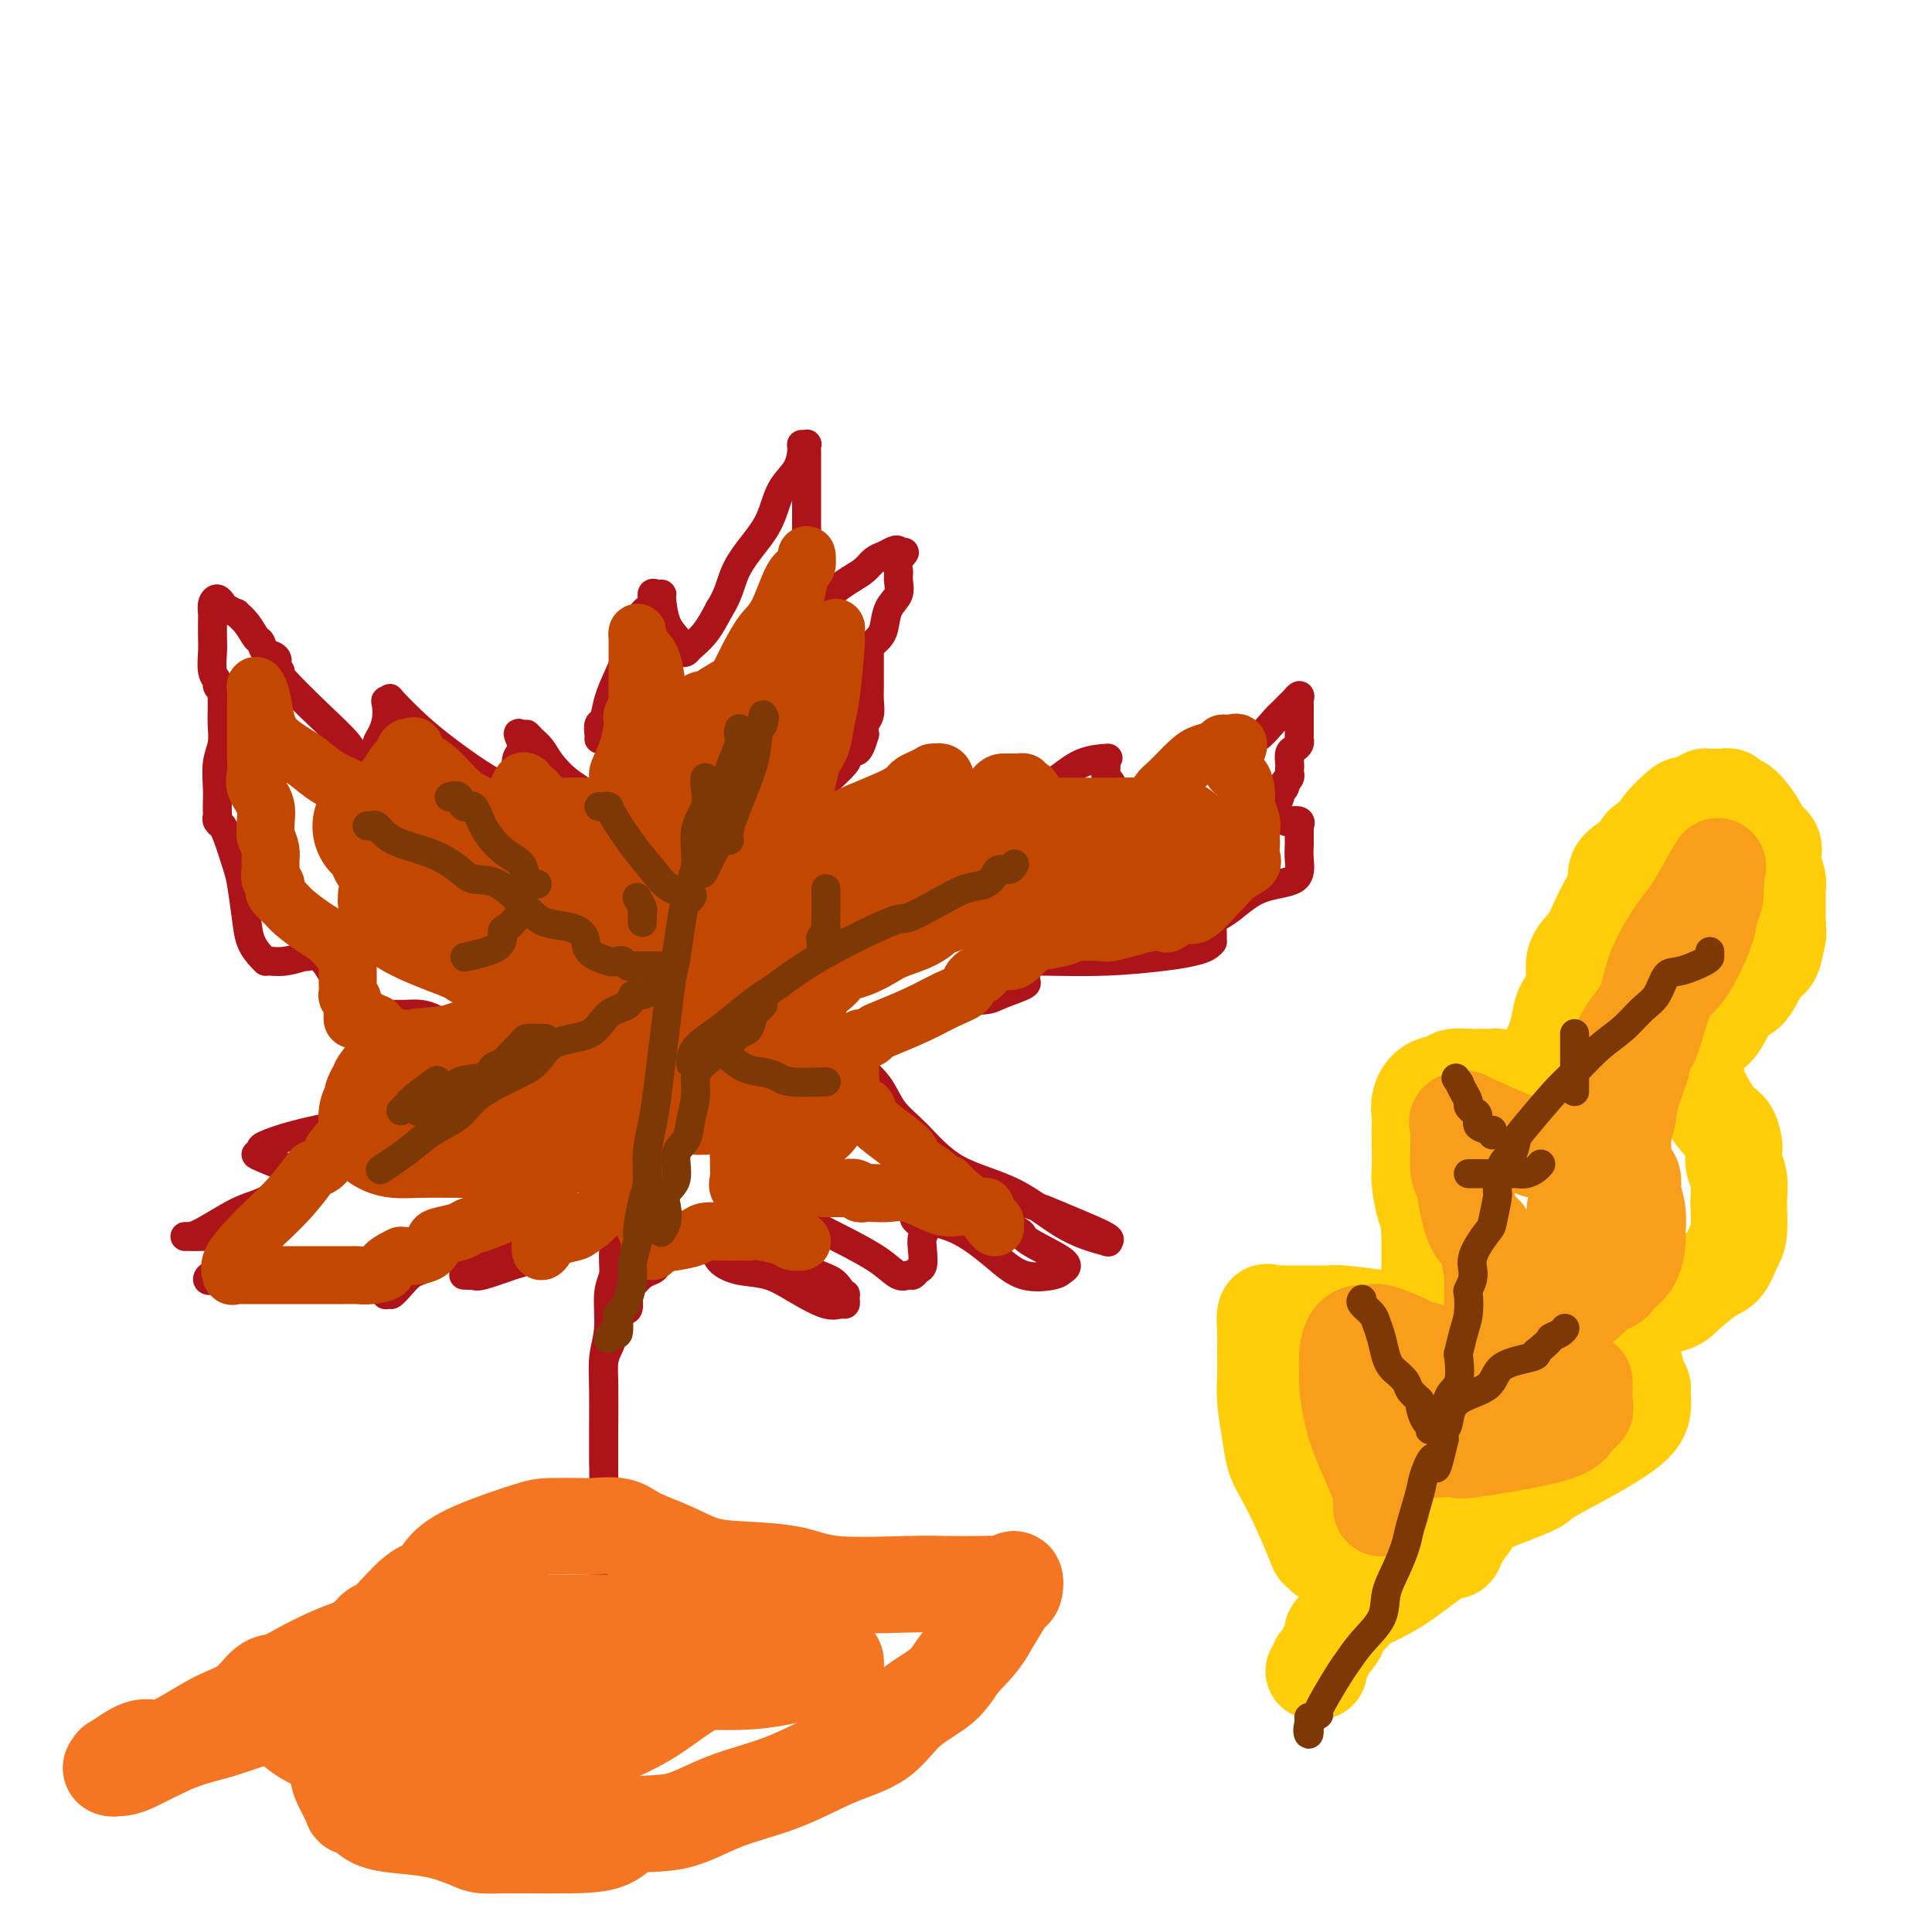 <svg viewBox='0 0 400 400' version='1.1' xmlns='http://www.w3.org/2000/svg' xmlns:xlink='http://www.w3.org/1999/xlink'><g fill='none' stroke='rgb(173,20,25)' stroke-width='6' stroke-linecap='round' stroke-linejoin='round'><path d='M124,153c0.025,-0.202 0.051,-0.405 0,-1c-0.051,-0.595 -0.178,-1.583 0,-2c0.178,-0.417 0.663,-0.263 1,-1c0.337,-0.737 0.527,-2.365 1,-4c0.473,-1.635 1.231,-3.277 2,-5c0.769,-1.723 1.550,-3.527 2,-5c0.450,-1.473 0.568,-2.615 1,-4c0.432,-1.385 1.177,-3.012 2,-4c0.823,-0.988 1.723,-1.337 2,-2c0.277,-0.663 -0.067,-1.640 0,-2c0.067,-0.360 0.547,-0.104 1,0c0.453,0.104 0.878,0.055 1,0c0.122,-0.055 -0.059,-0.117 0,1c0.059,1.117 0.358,3.413 1,5c0.642,1.587 1.625,2.464 2,3c0.375,0.536 0.140,0.730 0,1c-0.140,0.270 -0.186,0.615 0,1c0.186,0.385 0.605,0.810 1,1c0.395,0.190 0.766,0.144 1,0c0.234,-0.144 0.332,-0.385 1,-1c0.668,-0.615 1.905,-1.604 3,-3c1.095,-1.396 2.047,-3.198 3,-5'/><path d='M149,126c1.777,-2.727 2.218,-5.044 3,-7c0.782,-1.956 1.904,-3.551 3,-5c1.096,-1.449 2.164,-2.752 3,-4c0.836,-1.248 1.438,-2.439 2,-4c0.562,-1.561 1.082,-3.490 2,-5c0.918,-1.510 2.232,-2.602 3,-4c0.768,-1.398 0.990,-3.104 1,-4c0.010,-0.896 -0.194,-0.983 0,-1c0.194,-0.017 0.784,0.037 1,0c0.216,-0.037 0.058,-0.163 0,0c-0.058,0.163 -0.016,0.615 0,1c0.016,0.385 0.004,0.702 0,1c-0.004,0.298 -0.001,0.576 0,2c0.001,1.424 0.000,3.995 0,5c-0.000,1.005 -0.000,0.443 0,2c0.000,1.557 0.000,5.234 0,7c-0.000,1.766 -0.000,1.620 0,2c0.000,0.380 0.000,1.284 0,2c-0.000,0.716 -0.000,1.242 0,2c0.000,0.758 0.000,1.747 0,2c-0.000,0.253 -0.000,-0.231 0,0c0.000,0.231 0.000,1.178 0,2c-0.000,0.822 -0.000,1.521 0,2c0.000,0.479 0.000,0.740 0,1'/><path d='M167,123c0.154,4.819 0.039,1.865 0,1c-0.039,-0.865 -0.004,0.357 0,1c0.004,0.643 -0.024,0.705 0,1c0.024,0.295 0.101,0.823 0,1c-0.101,0.177 -0.381,0.004 0,0c0.381,-0.004 1.421,0.161 2,0c0.579,-0.161 0.697,-0.648 1,-1c0.303,-0.352 0.791,-0.570 1,-1c0.209,-0.430 0.139,-1.071 1,-2c0.861,-0.929 2.654,-2.148 4,-3c1.346,-0.852 2.245,-1.339 3,-2c0.755,-0.661 1.365,-1.495 2,-2c0.635,-0.505 1.294,-0.682 2,-1c0.706,-0.318 1.459,-0.778 2,-1c0.541,-0.222 0.869,-0.206 1,0c0.131,0.206 0.066,0.603 0,1'/><path d='M186,115c2.473,-1.575 0.656,-0.012 0,1c-0.656,1.012 -0.151,1.472 0,2c0.151,0.528 -0.054,1.125 0,2c0.054,0.875 0.365,2.027 0,3c-0.365,0.973 -1.408,1.767 -2,3c-0.592,1.233 -0.733,2.904 -1,4c-0.267,1.096 -0.660,1.617 -1,2c-0.340,0.383 -0.627,0.629 -1,1c-0.373,0.371 -0.832,0.868 -1,1c-0.168,0.132 -0.045,-0.102 0,0c0.045,0.102 0.012,0.541 0,1c-0.012,0.459 -0.003,0.937 0,1c0.003,0.063 0.001,-0.290 0,0c-0.001,0.290 0.001,1.222 0,2c-0.001,0.778 -0.004,1.402 0,2c0.004,0.598 0.015,1.171 0,2c-0.015,0.829 -0.056,1.913 0,3c0.056,1.087 0.207,2.177 0,3c-0.207,0.823 -0.774,1.378 -1,2c-0.226,0.622 -0.113,1.311 0,2'/><path d='M179,152c-1.684,6.071 -2.394,2.748 -3,2c-0.606,-0.748 -1.107,1.078 -1,2c0.107,0.922 0.820,0.939 0,2c-0.820,1.061 -3.175,3.167 -4,4c-0.825,0.833 -0.119,0.395 0,1c0.119,0.605 -0.348,2.255 -1,3c-0.652,0.745 -1.489,0.585 -2,1c-0.511,0.415 -0.696,1.406 -1,2c-0.304,0.594 -0.726,0.790 -1,1c-0.274,0.210 -0.399,0.434 -1,1c-0.601,0.566 -1.678,1.475 -2,2c-0.322,0.525 0.109,0.667 0,1c-0.109,0.333 -0.760,0.859 -1,1c-0.240,0.141 -0.069,-0.103 0,0c0.069,0.103 0.034,0.551 0,1'/><path d='M162,176c-2.490,3.781 -0.214,1.233 1,0c1.214,-1.233 1.368,-1.151 2,-1c0.632,0.151 1.744,0.370 3,0c1.256,-0.370 2.658,-1.330 4,-2c1.342,-0.670 2.625,-1.050 4,-2c1.375,-0.950 2.843,-2.471 4,-3c1.157,-0.529 2.004,-0.065 4,-1c1.996,-0.935 5.142,-3.267 7,-5c1.858,-1.733 2.429,-2.866 3,-4'/><path d='M194,158c1.939,-1.363 1.786,-0.271 2,0c0.214,0.271 0.793,-0.280 1,0c0.207,0.280 0.041,1.392 0,2c-0.041,0.608 0.044,0.713 0,1c-0.044,0.287 -0.218,0.756 0,2c0.218,1.244 0.829,3.261 1,4c0.171,0.739 -0.096,0.198 0,0c0.096,-0.198 0.557,-0.054 1,0c0.443,0.054 0.869,0.017 1,0c0.131,-0.017 -0.032,-0.015 1,0c1.032,0.015 3.258,0.043 5,0c1.742,-0.043 2.999,-0.155 5,-1c2.001,-0.845 4.747,-2.422 7,-4c2.253,-1.578 4.015,-3.158 6,-4c1.985,-0.842 4.195,-0.946 5,-1c0.805,-0.054 0.205,-0.057 0,0c-0.205,0.057 -0.014,0.173 0,1c0.014,0.827 -0.150,2.365 0,3c0.150,0.635 0.615,0.366 1,1c0.385,0.634 0.689,2.172 1,3c0.311,0.828 0.630,0.946 1,1c0.370,0.054 0.790,0.046 1,0c0.210,-0.046 0.210,-0.128 1,0c0.790,0.128 2.368,0.465 4,0c1.632,-0.465 3.316,-1.733 5,-3'/><path d='M243,163c2.551,-0.624 2.929,-1.183 5,-3c2.071,-1.817 5.834,-4.891 8,-6c2.166,-1.109 2.733,-0.254 4,-1c1.267,-0.746 3.233,-3.094 4,-4c0.767,-0.906 0.335,-0.369 1,-1c0.665,-0.631 2.427,-2.429 3,-3c0.573,-0.571 -0.043,0.085 0,0c0.043,-0.085 0.743,-0.909 1,-1c0.257,-0.091 0.069,0.553 0,1c-0.069,0.447 -0.018,0.696 0,1c0.018,0.304 0.005,0.663 0,1c-0.005,0.337 -0.002,0.654 0,1c0.002,0.346 0.001,0.723 0,1c-0.001,0.277 -0.003,0.456 0,1c0.003,0.544 0.011,1.454 0,2c-0.011,0.546 -0.041,0.727 0,1c0.041,0.273 0.155,0.636 0,1c-0.155,0.364 -0.578,0.727 -1,1c-0.422,0.273 -0.845,0.454 -1,1c-0.155,0.546 -0.044,1.456 0,2c0.044,0.544 0.022,0.723 0,1c-0.022,0.277 -0.044,0.651 0,1c0.044,0.349 0.156,0.671 0,1c-0.156,0.329 -0.578,0.664 -1,1'/><path d='M266,162c-0.327,2.583 -0.144,0.542 0,0c0.144,-0.542 0.248,0.416 0,1c-0.248,0.584 -0.850,0.796 -1,1c-0.150,0.204 0.152,0.401 0,1c-0.152,0.599 -0.758,1.600 -1,2c-0.242,0.400 -0.121,0.200 0,0'/><path d='M128,146c-0.030,0.339 -0.061,0.677 0,1c0.061,0.323 0.212,0.630 0,1c-0.212,0.370 -0.789,0.804 -1,1c-0.211,0.196 -0.056,0.153 0,1c0.056,0.847 0.015,2.584 0,4c-0.015,1.416 -0.003,2.513 0,4c0.003,1.487 -0.004,3.366 0,5c0.004,1.634 0.019,3.024 0,4c-0.019,0.976 -0.074,1.537 0,2c0.074,0.463 0.275,0.826 0,1c-0.275,0.174 -1.028,0.158 -1,0c0.028,-0.158 0.835,-0.457 0,-1c-0.835,-0.543 -3.312,-1.328 -4,-2c-0.688,-0.672 0.412,-1.230 0,-2c-0.412,-0.770 -2.335,-1.752 -4,-3c-1.665,-1.248 -3.073,-2.763 -4,-4c-0.927,-1.237 -1.372,-2.198 -2,-3c-0.628,-0.802 -1.438,-1.447 -2,-2c-0.562,-0.553 -0.875,-1.015 -1,-1c-0.125,0.015 -0.063,0.508 0,1'/><path d='M109,153c-2.946,-2.546 -1.311,-0.410 -1,1c0.311,1.410 -0.700,2.094 -1,3c-0.300,0.906 0.113,2.033 0,3c-0.113,0.967 -0.753,1.775 -1,2c-0.247,0.225 -0.101,-0.134 0,0c0.101,0.134 0.158,0.761 0,1c-0.158,0.239 -0.529,0.091 -1,0c-0.471,-0.091 -1.040,-0.126 -1,0c0.040,0.126 0.689,0.411 0,0c-0.689,-0.411 -2.716,-1.518 -5,-3c-2.284,-1.482 -4.826,-3.340 -7,-5c-2.174,-1.660 -3.980,-3.123 -6,-5c-2.020,-1.877 -4.253,-4.169 -5,-5c-0.747,-0.831 -0.007,-0.203 0,0c0.007,0.203 -0.720,-0.020 -1,0c-0.280,0.020 -0.113,0.284 0,1c0.113,0.716 0.173,1.885 0,3c-0.173,1.115 -0.579,2.178 -1,3c-0.421,0.822 -0.859,1.404 -1,2c-0.141,0.596 0.013,1.205 0,2c-0.013,0.795 -0.193,1.776 -1,2c-0.807,0.224 -2.241,-0.307 -3,-1c-0.759,-0.693 -0.843,-1.547 -2,-3c-1.157,-1.453 -3.389,-3.507 -6,-6c-2.611,-2.493 -5.603,-5.427 -7,-7c-1.397,-1.573 -1.198,-1.787 -1,-2'/><path d='M58,139c-2.731,-3.185 -1.557,-2.147 -1,-2c0.557,0.147 0.498,-0.597 0,-1c-0.498,-0.403 -1.434,-0.466 -2,-1c-0.566,-0.534 -0.763,-1.540 -1,-2c-0.237,-0.460 -0.515,-0.375 -1,-1c-0.485,-0.625 -1.177,-1.960 -2,-3c-0.823,-1.040 -1.779,-1.786 -2,-2c-0.221,-0.214 0.291,0.102 0,0c-0.291,-0.102 -1.384,-0.622 -2,-1c-0.616,-0.378 -0.753,-0.612 -1,-1c-0.247,-0.388 -0.602,-0.928 -1,-1c-0.398,-0.072 -0.838,0.324 -1,1c-0.162,0.676 -0.044,1.630 0,2c0.044,0.370 0.016,0.155 0,1c-0.016,0.845 -0.019,2.751 0,4c0.019,1.249 0.060,1.840 0,3c-0.060,1.160 -0.222,2.888 0,4c0.222,1.112 0.829,1.607 1,2c0.171,0.393 -0.094,0.684 0,1c0.094,0.316 0.547,0.658 1,1'/><path d='M46,143c-0.000,2.965 -0.000,1.377 0,1c0.000,-0.377 0.001,0.457 0,1c-0.001,0.543 -0.004,0.793 0,1c0.004,0.207 0.015,0.369 0,1c-0.015,0.631 -0.057,1.730 0,3c0.057,1.270 0.211,2.711 0,4c-0.211,1.289 -0.788,2.425 -1,4c-0.212,1.575 -0.058,3.587 0,5c0.058,1.413 0.019,2.225 0,3c-0.019,0.775 -0.020,1.514 0,2c0.020,0.486 0.060,0.721 0,1c-0.060,0.279 -0.219,0.603 0,1c0.219,0.397 0.818,0.868 1,1c0.182,0.132 -0.053,-0.076 0,0c0.053,0.076 0.394,0.435 1,2c0.606,1.565 1.475,4.335 2,6c0.525,1.665 0.705,2.226 1,4c0.295,1.774 0.706,4.763 1,7c0.294,2.237 0.473,3.724 1,5c0.527,1.276 1.403,2.343 2,3c0.597,0.657 0.914,0.905 1,1c0.086,0.095 -0.059,0.036 0,0c0.059,-0.036 0.324,-0.048 1,0c0.676,0.048 1.765,0.157 3,0c1.235,-0.157 2.618,-0.578 4,-1'/><path d='M63,198c1.860,0.231 1.011,-0.692 1,-1c-0.011,-0.308 0.817,-0.003 1,0c0.183,0.003 -0.277,-0.298 0,0c0.277,0.298 1.293,1.194 2,2c0.707,0.806 1.106,1.522 2,3c0.894,1.478 2.283,3.716 3,5c0.717,1.284 0.760,1.612 1,2c0.240,0.388 0.676,0.836 1,1c0.324,0.164 0.537,0.043 1,0c0.463,-0.043 1.178,-0.009 2,0c0.822,0.009 1.753,-0.006 3,0c1.247,0.006 2.812,0.033 4,0c1.188,-0.033 1.999,-0.125 3,0c1.001,0.125 2.190,0.468 3,1c0.810,0.532 1.240,1.254 2,2c0.760,0.746 1.850,1.517 3,2c1.150,0.483 2.362,0.679 3,1c0.638,0.321 0.704,0.769 1,1c0.296,0.231 0.822,0.247 1,0c0.178,-0.247 0.006,-0.757 0,-1c-0.006,-0.243 0.152,-0.219 1,-1c0.848,-0.781 2.385,-2.366 3,-3c0.615,-0.634 0.307,-0.317 0,0'/><path d='M261,167c0.444,-0.083 0.888,-0.167 1,0c0.112,0.167 -0.106,0.584 0,1c0.106,0.416 0.538,0.830 1,1c0.462,0.170 0.954,0.097 1,0c0.046,-0.097 -0.356,-0.219 0,0c0.356,0.219 1.468,0.777 2,1c0.532,0.223 0.482,0.109 1,0c0.518,-0.109 1.603,-0.215 2,0c0.397,0.215 0.107,0.749 0,1c-0.107,0.251 -0.029,0.218 0,0c0.029,-0.218 0.010,-0.623 0,0c-0.010,0.623 -0.010,2.272 0,3c0.010,0.728 0.029,0.534 0,1c-0.029,0.466 -0.106,1.592 0,3c0.106,1.408 0.394,3.099 -1,4c-1.394,0.901 -4.469,1.012 -7,2c-2.531,0.988 -4.517,2.852 -6,4c-1.483,1.148 -2.464,1.578 -3,2c-0.536,0.422 -0.627,0.835 -1,1c-0.373,0.165 -1.028,0.081 -1,0c0.028,-0.081 0.740,-0.160 1,0c0.260,0.160 0.070,0.558 0,1c-0.070,0.442 -0.019,0.927 0,1c0.019,0.073 0.005,-0.265 0,0c-0.005,0.265 -0.003,1.132 0,2'/><path d='M251,195c-0.843,1.182 -2.451,1.637 -4,2c-1.549,0.363 -3.039,0.633 -6,1c-2.961,0.367 -7.393,0.829 -12,1c-4.607,0.171 -9.390,0.049 -13,0c-3.610,-0.049 -6.046,-0.024 -8,0c-1.954,0.024 -3.427,0.049 -4,0c-0.573,-0.049 -0.248,-0.172 0,0c0.248,0.172 0.419,0.638 1,1c0.581,0.362 1.572,0.621 3,1c1.428,0.379 3.294,0.879 4,1c0.706,0.121 0.253,-0.136 0,0c-0.253,0.136 -0.307,0.664 0,1c0.307,0.336 0.975,0.479 0,1c-0.975,0.521 -3.593,1.420 -5,2c-1.407,0.580 -1.602,0.842 -3,1c-1.398,0.158 -3.998,0.213 -6,1c-2.002,0.787 -3.404,2.306 -5,3c-1.596,0.694 -3.384,0.564 -5,1c-1.616,0.436 -3.060,1.437 -4,2c-0.940,0.563 -1.376,0.687 -2,1c-0.624,0.313 -1.437,0.815 -2,1c-0.563,0.185 -0.875,0.053 -1,0c-0.125,-0.053 -0.062,-0.026 0,0'/><path d='M105,214c-0.482,0.027 -0.964,0.055 -1,0c-0.036,-0.055 0.374,-0.191 0,0c-0.374,0.191 -1.533,0.711 -3,1c-1.467,0.289 -3.241,0.349 -5,1c-1.759,0.651 -3.504,1.895 -6,3c-2.496,1.105 -5.745,2.072 -8,3c-2.255,0.928 -3.516,1.818 -5,2c-1.484,0.182 -3.192,-0.344 -4,0c-0.808,0.344 -0.715,1.556 -1,2c-0.285,0.444 -0.947,0.119 -1,0c-0.053,-0.119 0.505,-0.033 1,0c0.495,0.033 0.928,0.012 1,0c0.072,-0.012 -0.216,-0.014 1,0c1.216,0.014 3.937,0.044 6,0c2.063,-0.044 3.469,-0.164 4,0c0.531,0.164 0.186,0.610 0,1c-0.186,0.390 -0.214,0.723 0,1c0.214,0.277 0.670,0.498 0,1c-0.670,0.502 -2.467,1.286 -5,2c-2.533,0.714 -5.803,1.358 -9,2c-3.197,0.642 -6.319,1.282 -9,2c-2.681,0.718 -4.919,1.512 -6,2c-1.081,0.488 -1.005,0.668 -1,1c0.005,0.332 -0.062,0.814 0,1c0.062,0.186 0.251,0.074 0,0c-0.251,-0.074 -0.943,-0.111 -1,0c-0.057,0.111 0.521,0.370 2,1c1.479,0.630 3.860,1.631 5,2c1.140,0.369 1.040,0.105 1,0c-0.040,-0.105 -0.020,-0.053 0,0'/><path d='M61,242c1.034,1.204 -0.381,2.715 -2,4c-1.619,1.285 -3.444,2.344 -5,3c-1.556,0.656 -2.845,0.908 -5,2c-2.155,1.092 -5.176,3.025 -7,4c-1.824,0.975 -2.452,0.992 -3,1c-0.548,0.008 -1.016,0.005 -1,0c0.016,-0.005 0.515,-0.014 1,0c0.485,0.014 0.954,0.050 3,0c2.046,-0.050 5.668,-0.188 7,0c1.332,0.188 0.375,0.701 0,1c-0.375,0.299 -0.168,0.385 0,1c0.168,0.615 0.298,1.758 0,3c-0.298,1.242 -1.025,2.581 -2,3c-0.975,0.419 -2.197,-0.084 -3,0c-0.803,0.084 -1.186,0.754 -1,1c0.186,0.246 0.942,0.066 2,0c1.058,-0.066 2.420,-0.018 4,0c1.580,0.018 3.380,0.008 6,0c2.620,-0.008 6.062,-0.013 11,0c4.938,0.013 11.372,0.046 14,0c2.628,-0.046 1.450,-0.170 1,0c-0.450,0.170 -0.170,0.634 0,1c0.170,0.366 0.231,0.634 0,1c-0.231,0.366 -0.755,0.829 -1,1c-0.245,0.171 -0.213,0.049 0,0c0.213,-0.049 0.606,-0.024 1,0'/><path d='M81,268c0.887,-0.406 2.605,-2.922 4,-4c1.395,-1.078 2.468,-0.719 6,-3c3.532,-2.281 9.522,-7.201 12,-9c2.478,-1.799 1.444,-0.477 1,0c-0.444,0.477 -0.297,0.110 0,0c0.297,-0.110 0.745,0.037 1,0c0.255,-0.037 0.316,-0.257 1,-1c0.684,-0.743 1.992,-2.008 3,-3c1.008,-0.992 1.717,-1.712 2,-2c0.283,-0.288 0.142,-0.144 0,0'/><path d='M175,219c0.877,0.517 1.754,1.033 3,2c1.246,0.967 2.860,2.383 4,4c1.140,1.617 1.806,3.434 3,5c1.194,1.566 2.918,2.882 5,5c2.082,2.118 4.524,5.037 8,7c3.476,1.963 7.986,2.971 12,5c4.014,2.029 7.531,5.081 11,7c3.469,1.919 6.891,2.705 8,3c1.109,0.295 -0.095,0.100 0,0c0.095,-0.100 1.489,-0.104 0,-1c-1.489,-0.896 -5.861,-2.685 -9,-4c-3.139,-1.315 -5.046,-2.158 -8,-3c-2.954,-0.842 -6.955,-1.683 -9,-2c-2.045,-0.317 -2.135,-0.109 -2,0c0.135,0.109 0.493,0.119 1,1c0.507,0.881 1.162,2.631 3,4c1.838,1.369 4.858,2.356 6,3c1.142,0.644 0.407,0.946 2,2c1.593,1.054 5.513,2.860 7,4c1.487,1.140 0.539,1.613 0,2c-0.539,0.387 -0.669,0.689 -2,1c-1.331,0.311 -3.862,0.633 -6,0c-2.138,-0.633 -3.882,-2.221 -6,-4c-2.118,-1.779 -4.609,-3.748 -7,-5c-2.391,-1.252 -4.683,-1.786 -6,-2c-1.317,-0.214 -1.658,-0.107 -2,0'/><path d='M191,253c-3.250,-1.560 -0.874,0.040 0,1c0.874,0.960 0.245,1.280 0,2c-0.245,0.720 -0.107,1.838 0,3c0.107,1.162 0.181,2.366 0,3c-0.181,0.634 -0.619,0.698 -1,1c-0.381,0.302 -0.707,0.844 -1,1c-0.293,0.156 -0.555,-0.072 -1,0c-0.445,0.072 -1.075,0.445 -2,0c-0.925,-0.445 -2.147,-1.706 -4,-3c-1.853,-1.294 -4.339,-2.620 -7,-4c-2.661,-1.380 -5.497,-2.813 -8,-4c-2.503,-1.187 -4.674,-2.127 -6,-3c-1.326,-0.873 -1.807,-1.678 -2,-2c-0.193,-0.322 -0.096,-0.161 0,0'/><path d='M157,247c0.017,0.233 0.034,0.467 0,1c-0.034,0.533 -0.119,1.366 0,2c0.119,0.634 0.442,1.069 1,2c0.558,0.931 1.350,2.357 2,3c0.650,0.643 1.158,0.505 2,1c0.842,0.495 2.019,1.625 3,3c0.981,1.375 1.765,2.995 3,4c1.235,1.005 2.919,1.396 4,2c1.081,0.604 1.558,1.420 2,2c0.442,0.580 0.848,0.925 1,1c0.152,0.075 0.048,-0.121 0,0c-0.048,0.121 -0.041,0.560 0,1c0.041,0.440 0.116,0.882 0,1c-0.116,0.118 -0.424,-0.086 -1,0c-0.576,0.086 -1.419,0.462 -3,0c-1.581,-0.462 -3.901,-1.764 -6,-3c-2.099,-1.236 -3.978,-2.408 -6,-3c-2.022,-0.592 -4.188,-0.603 -6,-1c-1.812,-0.397 -3.269,-1.178 -4,-2c-0.731,-0.822 -0.735,-1.683 -1,-2c-0.265,-0.317 -0.790,-0.091 -1,0c-0.210,0.091 -0.105,0.045 0,0'/><path d='M114,245c-0.340,0.301 -0.680,0.602 -1,1c-0.320,0.398 -0.621,0.893 -1,2c-0.379,1.107 -0.836,2.825 -2,4c-1.164,1.175 -3.034,1.807 -4,3c-0.966,1.193 -1.028,2.947 -2,4c-0.972,1.053 -2.853,1.407 -4,2c-1.147,0.593 -1.558,1.427 -2,2c-0.442,0.573 -0.914,0.885 -1,1c-0.086,0.115 0.214,0.033 0,0c-0.214,-0.033 -0.940,-0.016 -1,0c-0.060,0.016 0.547,0.031 1,0c0.453,-0.031 0.750,-0.108 1,0c0.250,0.108 0.451,0.399 2,0c1.549,-0.399 4.446,-1.490 6,-2c1.554,-0.510 1.765,-0.441 3,-1c1.235,-0.559 3.494,-1.746 6,-3c2.506,-1.254 5.260,-2.573 7,-3c1.740,-0.427 2.465,0.040 3,0c0.535,-0.040 0.879,-0.586 1,-1c0.121,-0.414 0.019,-0.697 0,-1c-0.019,-0.303 0.047,-0.628 0,-1c-0.047,-0.372 -0.205,-0.793 0,-1c0.205,-0.207 0.773,-0.202 1,0c0.227,0.202 0.114,0.601 0,1'/><path d='M127,252c4.485,-1.243 1.198,1.151 0,2c-1.198,0.849 -0.306,0.155 0,1c0.306,0.845 0.026,3.231 0,5c-0.026,1.769 0.203,2.921 0,4c-0.203,1.079 -0.839,2.086 -1,4c-0.161,1.914 0.153,4.736 0,7c-0.153,2.264 -0.773,3.970 -1,6c-0.227,2.030 -0.061,4.385 0,7c0.061,2.615 0.016,5.489 0,8c-0.016,2.511 -0.004,4.660 0,7c0.004,2.340 0.001,4.873 0,7c-0.001,2.127 -0.000,3.849 0,7c0.000,3.151 0.000,7.730 0,11c-0.000,3.270 -0.000,5.230 0,6c0.000,0.770 0.000,0.349 0,1c-0.000,0.651 -0.000,2.373 0,3c0.000,0.627 0.000,0.158 0,0c-0.000,-0.158 -0.000,-0.007 0,0c0.000,0.007 0.000,-0.131 0,-1c-0.000,-0.869 -0.000,-2.471 0,-4c0.000,-1.529 0.000,-2.986 0,-5c-0.000,-2.014 -0.000,-4.585 0,-6c0.000,-1.415 0.000,-1.675 0,-3c-0.000,-1.325 -0.000,-3.716 0,-5c0.000,-1.284 0.000,-1.461 0,-3c-0.000,-1.539 -0.000,-4.440 0,-6c0.000,-1.560 0.000,-1.780 0,-2'/><path d='M125,303c0.001,-6.686 0.003,-5.902 0,-7c-0.003,-1.098 -0.012,-4.077 0,-6c0.012,-1.923 0.043,-2.789 0,-4c-0.043,-1.211 -0.162,-2.767 0,-4c0.162,-1.233 0.603,-2.144 1,-3c0.397,-0.856 0.750,-1.657 1,-3c0.250,-1.343 0.399,-3.228 1,-4c0.601,-0.772 1.656,-0.431 2,-1c0.344,-0.569 -0.024,-2.049 0,-3c0.024,-0.951 0.439,-1.372 1,-2c0.561,-0.628 1.267,-1.465 2,-2c0.733,-0.535 1.493,-0.770 2,-1c0.507,-0.230 0.762,-0.454 1,-1c0.238,-0.546 0.459,-1.414 1,-2c0.541,-0.586 1.402,-0.889 2,-1c0.598,-0.111 0.935,-0.030 1,0c0.065,0.030 -0.140,0.008 0,0c0.140,-0.008 0.625,-0.002 1,0c0.375,0.002 0.639,0.001 1,0c0.361,-0.001 0.817,-0.000 1,0c0.183,0.000 0.091,0.000 0,0'/><path d='M143,259c0.000,0.000 0.100,0.100 0.1,0.1'/><path d='M143,259c0.000,0.000 0.100,0.100 0.1,0.1'/></g>
<g fill='none' stroke='rgb(255,205,10)' stroke-width='20' stroke-linecap='round' stroke-linejoin='round'><path d='M274,322c0.102,-0.438 0.204,-0.875 0,-1c-0.204,-0.125 -0.713,0.064 -1,0c-0.287,-0.064 -0.353,-0.380 -1,-2c-0.647,-1.620 -1.876,-4.544 -3,-7c-1.124,-2.456 -2.144,-4.445 -3,-6c-0.856,-1.555 -1.550,-2.678 -2,-4c-0.450,-1.322 -0.656,-2.845 -1,-5c-0.344,-2.155 -0.825,-4.943 -1,-7c-0.175,-2.057 -0.044,-3.385 0,-5c0.044,-1.615 -0.000,-3.519 0,-5c0.000,-1.481 0.045,-2.540 0,-4c-0.045,-1.460 -0.178,-3.319 0,-4c0.178,-0.681 0.668,-0.182 1,0c0.332,0.182 0.506,0.048 1,0c0.494,-0.048 1.308,-0.010 2,0c0.692,0.010 1.262,-0.009 3,0c1.738,0.009 4.644,0.045 6,0c1.356,-0.045 1.162,-0.169 3,0c1.838,0.169 5.707,0.633 8,1c2.293,0.367 3.009,0.636 4,1c0.991,0.364 2.255,0.821 3,1c0.745,0.179 0.970,0.078 1,0c0.030,-0.078 -0.136,-0.134 0,0c0.136,0.134 0.572,0.459 1,0c0.428,-0.459 0.847,-1.703 1,-3c0.153,-1.297 0.041,-2.647 0,-4c-0.041,-1.353 -0.011,-2.711 0,-4c0.011,-1.289 0.003,-2.511 0,-4c-0.003,-1.489 -0.002,-3.244 0,-5'/><path d='M296,255c-0.166,-3.490 -0.580,-3.716 -1,-5c-0.420,-1.284 -0.844,-3.628 -1,-5c-0.156,-1.372 -0.043,-1.774 0,-3c0.043,-1.226 0.016,-3.278 0,-5c-0.016,-1.722 -0.023,-3.116 0,-4c0.023,-0.884 0.074,-1.260 0,-2c-0.074,-0.740 -0.273,-1.844 0,-3c0.273,-1.156 1.019,-2.362 2,-3c0.981,-0.638 2.198,-0.707 3,-1c0.802,-0.293 1.189,-0.810 2,-1c0.811,-0.190 2.048,-0.052 3,0c0.952,0.052 1.621,0.017 2,0c0.379,-0.017 0.469,-0.015 1,0c0.531,0.015 1.504,0.042 2,0c0.496,-0.042 0.514,-0.155 1,0c0.486,0.155 1.440,0.577 2,1c0.560,0.423 0.727,0.846 1,1c0.273,0.154 0.652,0.039 1,0c0.348,-0.039 0.666,-0.002 1,0c0.334,0.002 0.684,-0.032 1,0c0.316,0.032 0.599,0.130 1,0c0.401,-0.130 0.920,-0.489 1,-1c0.080,-0.511 -0.278,-1.175 0,-2c0.278,-0.825 1.193,-1.812 2,-3c0.807,-1.188 1.506,-2.579 2,-4c0.494,-1.421 0.781,-2.872 1,-4c0.219,-1.128 0.368,-1.931 1,-3c0.632,-1.069 1.747,-2.403 2,-4c0.253,-1.597 -0.356,-3.456 0,-5c0.356,-1.544 1.678,-2.772 3,-4'/><path d='M329,195c3.066,-6.822 4.230,-8.877 5,-10c0.770,-1.123 1.146,-1.313 1,-2c-0.146,-0.687 -0.813,-1.872 0,-3c0.813,-1.128 3.108,-2.198 4,-3c0.892,-0.802 0.381,-1.335 1,-2c0.619,-0.665 2.367,-1.463 3,-2c0.633,-0.537 0.149,-0.813 1,-2c0.851,-1.187 3.036,-3.285 4,-4c0.964,-0.715 0.706,-0.048 1,0c0.294,0.048 1.139,-0.523 2,-1c0.861,-0.477 1.736,-0.860 2,-1c0.264,-0.140 -0.084,-0.037 0,0c0.084,0.037 0.600,0.009 1,0c0.400,-0.009 0.684,0.001 1,0c0.316,-0.001 0.664,-0.014 1,0c0.336,0.014 0.661,0.056 1,0c0.339,-0.056 0.691,-0.209 1,0c0.309,0.209 0.574,0.780 1,1c0.426,0.220 1.015,0.090 2,1c0.985,0.910 2.368,2.862 3,4c0.632,1.138 0.513,1.463 1,2c0.487,0.537 1.581,1.286 2,2c0.419,0.714 0.165,1.394 0,2c-0.165,0.606 -0.240,1.138 0,2c0.240,0.862 0.796,2.054 1,3c0.204,0.946 0.055,1.645 0,2c-0.055,0.355 -0.015,0.365 0,1c0.015,0.635 0.004,1.896 0,3c-0.004,1.104 -0.002,2.052 0,3'/><path d='M368,191c0.193,2.924 0.176,2.233 0,3c-0.176,0.767 -0.512,2.993 -1,4c-0.488,1.007 -1.129,0.794 -2,2c-0.871,1.206 -1.974,3.830 -3,5c-1.026,1.170 -1.976,0.885 -3,2c-1.024,1.115 -2.120,3.631 -3,5c-0.880,1.369 -1.542,1.592 -2,2c-0.458,0.408 -0.710,1.001 -1,1c-0.290,-0.001 -0.617,-0.595 -1,0c-0.383,0.595 -0.822,2.380 -1,3c-0.178,0.620 -0.094,0.076 0,1c0.094,0.924 0.197,3.316 0,4c-0.197,0.684 -0.693,-0.341 0,1c0.693,1.341 2.577,5.048 4,7c1.423,1.952 2.385,2.148 3,3c0.615,0.852 0.883,2.358 1,3c0.117,0.642 0.084,0.420 0,1c-0.084,0.580 -0.218,1.962 0,3c0.218,1.038 0.788,1.732 1,3c0.212,1.268 0.065,3.110 0,4c-0.065,0.890 -0.048,0.827 0,2c0.048,1.173 0.129,3.582 0,5c-0.129,1.418 -0.467,1.846 -1,3c-0.533,1.154 -1.261,3.033 -2,4c-0.739,0.967 -1.490,1.023 -3,2c-1.510,0.977 -3.780,2.875 -5,4c-1.220,1.125 -1.389,1.477 -3,2c-1.611,0.523 -4.665,1.218 -6,2c-1.335,0.782 -0.953,1.652 -1,2c-0.047,0.348 -0.524,0.174 -1,0'/><path d='M338,274c-3.249,2.644 -0.872,1.255 0,1c0.872,-0.255 0.238,0.626 0,1c-0.238,0.374 -0.079,0.243 0,1c0.079,0.757 0.078,2.403 0,3c-0.078,0.597 -0.231,0.147 0,1c0.231,0.853 0.848,3.011 1,4c0.152,0.989 -0.161,0.808 0,1c0.161,0.192 0.796,0.755 1,1c0.204,0.245 -0.024,0.171 0,1c0.024,0.829 0.299,2.562 0,4c-0.299,1.438 -1.174,2.582 -3,4c-1.826,1.418 -4.604,3.112 -8,5c-3.396,1.888 -7.411,3.970 -9,5c-1.589,1.030 -0.751,1.006 -3,2c-2.249,0.994 -7.583,3.005 -10,4c-2.417,0.995 -1.916,0.975 -2,1c-0.084,0.025 -0.753,0.095 -1,0c-0.247,-0.095 -0.073,-0.356 0,0c0.073,0.356 0.045,1.329 0,2c-0.045,0.671 -0.109,1.041 0,1c0.109,-0.041 0.389,-0.492 0,0c-0.389,0.492 -1.449,1.928 -2,3c-0.551,1.072 -0.595,1.779 -1,2c-0.405,0.221 -1.172,-0.044 -3,1c-1.828,1.044 -4.716,3.396 -7,5c-2.284,1.604 -3.963,2.460 -5,3c-1.037,0.540 -1.433,0.763 -2,1c-0.567,0.237 -1.307,0.487 -2,1c-0.693,0.513 -1.341,1.289 -2,2c-0.659,0.711 -1.330,1.355 -2,2'/><path d='M278,336c-3.830,2.930 -1.405,1.754 -1,2c0.405,0.246 -1.211,1.912 -2,3c-0.789,1.088 -0.751,1.598 -1,2c-0.249,0.402 -0.785,0.696 -1,1c-0.215,0.304 -0.109,0.618 0,1c0.109,0.382 0.222,0.834 0,1c-0.222,0.166 -0.778,0.048 -1,0c-0.222,-0.048 -0.111,-0.024 0,0'/></g>
<g fill='none' stroke='rgb(249,158,27)' stroke-width='20' stroke-linecap='round' stroke-linejoin='round'><path d='M286,312c0.003,0.208 0.005,0.416 0,0c-0.005,-0.416 -0.018,-1.456 0,-2c0.018,-0.544 0.068,-0.592 0,-1c-0.068,-0.408 -0.253,-1.176 -1,-3c-0.747,-1.824 -2.057,-4.704 -3,-7c-0.943,-2.296 -1.518,-4.009 -2,-6c-0.482,-1.991 -0.869,-4.261 -1,-6c-0.131,-1.739 -0.004,-2.949 0,-4c0.004,-1.051 -0.115,-1.944 0,-3c0.115,-1.056 0.465,-2.276 1,-3c0.535,-0.724 1.254,-0.951 2,-1c0.746,-0.049 1.517,0.081 2,0c0.483,-0.081 0.678,-0.372 2,0c1.322,0.372 3.773,1.406 5,2c1.227,0.594 1.232,0.748 2,1c0.768,0.252 2.300,0.604 4,1c1.700,0.396 3.569,0.838 5,1c1.431,0.162 2.426,0.046 3,0c0.574,-0.046 0.728,-0.021 1,0c0.272,0.021 0.661,0.039 1,0c0.339,-0.039 0.626,-0.137 1,-1c0.374,-0.863 0.833,-2.493 1,-4c0.167,-1.507 0.042,-2.890 0,-4c-0.042,-1.110 -0.001,-1.947 0,-3c0.001,-1.053 -0.038,-2.322 0,-3c0.038,-0.678 0.154,-0.765 0,-2c-0.154,-1.235 -0.577,-3.617 -1,-6'/><path d='M308,258c-0.344,-3.853 -1.202,-2.484 -2,-3c-0.798,-0.516 -1.534,-2.915 -2,-5c-0.466,-2.085 -0.661,-3.855 -1,-5c-0.339,-1.145 -0.822,-1.665 -1,-3c-0.178,-1.335 -0.050,-3.486 0,-5c0.050,-1.514 0.023,-2.391 0,-3c-0.023,-0.609 -0.043,-0.952 0,-1c0.043,-0.048 0.148,0.198 0,0c-0.148,-0.198 -0.549,-0.839 0,-1c0.549,-0.161 2.049,0.157 2,0c-0.049,-0.157 -1.646,-0.788 0,0c1.646,0.788 6.535,2.996 9,4c2.465,1.004 2.505,0.804 3,1c0.495,0.196 1.443,0.788 2,1c0.557,0.212 0.721,0.043 1,0c0.279,-0.043 0.674,0.040 1,0c0.326,-0.040 0.584,-0.205 1,0c0.416,0.205 0.989,0.779 2,0c1.011,-0.779 2.461,-2.910 3,-4c0.539,-1.090 0.169,-1.140 1,-2c0.831,-0.860 2.863,-2.532 4,-4c1.137,-1.468 1.379,-2.734 2,-4c0.621,-1.266 1.622,-2.532 2,-4c0.378,-1.468 0.135,-3.137 1,-5c0.865,-1.863 2.840,-3.918 4,-6c1.160,-2.082 1.507,-4.190 2,-6c0.493,-1.810 1.132,-3.320 2,-5c0.868,-1.680 1.964,-3.529 3,-5c1.036,-1.471 2.010,-2.563 3,-4c0.990,-1.437 1.995,-3.218 3,-5'/><path d='M353,184c4.807,-8.568 1.825,-2.988 1,-1c-0.825,1.988 0.507,0.384 1,0c0.493,-0.384 0.145,0.451 0,1c-0.145,0.549 -0.089,0.812 0,1c0.089,0.188 0.211,0.302 0,1c-0.211,0.698 -0.756,1.980 -1,3c-0.244,1.020 -0.189,1.779 -1,4c-0.811,2.221 -2.489,5.904 -4,8c-1.511,2.096 -2.857,2.605 -4,5c-1.143,2.395 -2.085,6.678 -3,9c-0.915,2.322 -1.804,2.685 -2,3c-0.196,0.315 0.301,0.584 0,2c-0.301,1.416 -1.401,3.980 -2,6c-0.599,2.020 -0.696,3.496 -1,5c-0.304,1.504 -0.814,3.037 -1,4c-0.186,0.963 -0.047,1.358 0,2c0.047,0.642 0.002,1.533 0,2c-0.002,0.467 0.038,0.511 0,1c-0.038,0.489 -0.155,1.424 0,2c0.155,0.576 0.581,0.793 1,1c0.419,0.207 0.830,0.406 1,1c0.170,0.594 0.098,1.585 0,2c-0.098,0.415 -0.224,0.253 0,1c0.224,0.747 0.798,2.402 1,4c0.202,1.598 0.034,3.140 0,4c-0.034,0.860 0.068,1.039 0,2c-0.068,0.961 -0.305,2.703 -1,4c-0.695,1.297 -1.847,2.148 -3,3'/><path d='M335,264c-0.931,1.768 -1.257,1.687 -2,2c-0.743,0.313 -1.902,1.020 -3,2c-1.098,0.980 -2.136,2.234 -4,3c-1.864,0.766 -4.556,1.045 -6,1c-1.444,-0.045 -1.641,-0.414 -3,0c-1.359,0.414 -3.881,1.613 -5,2c-1.119,0.387 -0.836,-0.037 -1,0c-0.164,0.037 -0.776,0.534 -1,1c-0.224,0.466 -0.060,0.902 0,1c0.060,0.098 0.016,-0.143 0,0c-0.016,0.143 -0.004,0.671 0,1c0.004,0.329 0.001,0.458 0,1c-0.001,0.542 0.001,1.495 0,2c-0.001,0.505 -0.004,0.561 0,1c0.004,0.439 0.017,1.262 0,2c-0.017,0.738 -0.063,1.390 0,2c0.063,0.610 0.236,1.179 0,2c-0.236,0.821 -0.882,1.894 -2,3c-1.118,1.106 -2.710,2.247 -4,3c-1.290,0.753 -2.278,1.120 -4,2c-1.722,0.880 -4.179,2.275 -6,3c-1.821,0.725 -3.007,0.780 -4,1c-0.993,0.220 -1.792,0.605 -2,1c-0.208,0.395 0.175,0.799 0,1c-0.175,0.201 -0.907,0.200 -1,0c-0.093,-0.200 0.454,-0.600 1,-1'/><path d='M288,300c-2.605,1.456 0.883,0.097 3,-1c2.117,-1.097 2.861,-1.930 4,-3c1.139,-1.070 2.671,-2.376 5,-4c2.329,-1.624 5.455,-3.566 7,-5c1.545,-1.434 1.509,-2.359 3,-4c1.491,-1.641 4.507,-3.998 6,-6c1.493,-2.002 1.461,-3.651 3,-7c1.539,-3.349 4.647,-8.400 6,-12c1.353,-3.600 0.950,-5.748 1,-7c0.050,-1.252 0.552,-1.606 1,-2c0.448,-0.394 0.842,-0.827 1,-1c0.158,-0.173 0.079,-0.087 0,0'/><path d='M329,246c-0.080,0.313 -0.159,0.626 0,1c0.159,0.374 0.558,0.809 0,2c-0.558,1.191 -2.072,3.140 -3,5c-0.928,1.860 -1.269,3.632 -2,5c-0.731,1.368 -1.853,2.332 -2,3c-0.147,0.668 0.682,1.041 0,2c-0.682,0.959 -2.873,2.504 -4,4c-1.127,1.496 -1.188,2.941 -2,4c-0.812,1.059 -2.375,1.731 -3,2c-0.625,0.269 -0.313,0.134 0,0'/><path d='M304,288c0.098,0.290 0.196,0.580 0,1c-0.196,0.420 -0.687,0.972 -1,1c-0.313,0.028 -0.448,-0.466 -1,1c-0.552,1.466 -1.521,4.894 -2,6c-0.479,1.106 -0.468,-0.110 -1,0c-0.532,0.110 -1.606,1.545 -2,2c-0.394,0.455 -0.106,-0.070 0,0c0.106,0.070 0.030,0.734 0,1c-0.030,0.266 -0.015,0.133 0,0'/><path d='M296,300c0.439,-0.005 0.877,-0.010 1,0c0.123,0.010 -0.070,0.035 1,0c1.070,-0.035 3.405,-0.132 4,0c0.595,0.132 -0.548,0.492 3,0c3.548,-0.492 11.788,-1.835 16,-3c4.212,-1.165 4.397,-2.152 5,-3c0.603,-0.848 1.626,-1.558 2,-2c0.374,-0.442 0.100,-0.616 0,-1c-0.100,-0.384 -0.027,-0.979 0,-1c0.027,-0.021 0.007,0.530 0,0c-0.007,-0.530 -0.002,-2.143 0,-3c0.002,-0.857 0.001,-0.959 0,-1c-0.001,-0.041 -0.000,-0.020 0,0'/></g>
<g fill='none' stroke='rgb(195,71,1)' stroke-width='12' stroke-linecap='round' stroke-linejoin='round'><path d='M135,174c-0.422,-0.327 -0.844,-0.654 -1,-1c-0.156,-0.346 -0.046,-0.710 0,-1c0.046,-0.290 0.027,-0.507 0,-1c-0.027,-0.493 -0.064,-1.261 0,-2c0.064,-0.739 0.227,-1.448 0,-2c-0.227,-0.552 -0.846,-0.947 -1,-2c-0.154,-1.053 0.155,-2.766 0,-4c-0.155,-1.234 -0.774,-1.990 -1,-3c-0.226,-1.010 -0.061,-2.273 0,-4c0.061,-1.727 0.016,-3.919 0,-6c-0.016,-2.081 -0.004,-4.050 0,-6c0.004,-1.950 0.001,-3.880 0,-5c-0.001,-1.120 -0.000,-1.429 0,-2c0.000,-0.571 -0.000,-1.405 0,-2c0.000,-0.595 0.002,-0.952 0,-1c-0.002,-0.048 -0.008,0.215 0,0c0.008,-0.215 0.030,-0.906 0,-1c-0.030,-0.094 -0.110,0.409 0,1c0.110,0.591 0.412,1.270 1,2c0.588,0.730 1.463,1.509 2,3c0.537,1.491 0.735,3.692 1,5c0.265,1.308 0.596,1.723 1,2c0.404,0.277 0.882,0.414 1,1c0.118,0.586 -0.122,1.619 0,2c0.122,0.381 0.606,0.109 1,0c0.394,-0.109 0.697,-0.054 1,0'/><path d='M140,147c1.792,2.299 2.272,1.046 3,0c0.728,-1.046 1.703,-1.884 2,-2c0.297,-0.116 -0.083,0.492 1,0c1.083,-0.492 3.630,-2.084 5,-3c1.370,-0.916 1.564,-1.156 2,-2c0.436,-0.844 1.114,-2.291 2,-4c0.886,-1.709 1.978,-3.679 3,-5c1.022,-1.321 1.972,-1.992 3,-4c1.028,-2.008 2.133,-5.354 3,-7c0.867,-1.646 1.497,-1.592 2,-2c0.503,-0.408 0.879,-1.278 1,-2c0.121,-0.722 -0.013,-1.297 0,-1c0.013,0.297 0.171,1.464 0,2c-0.171,0.536 -0.673,0.440 -1,1c-0.327,0.560 -0.480,1.775 -1,4c-0.520,2.225 -1.407,5.460 -2,7c-0.593,1.540 -0.891,1.385 -1,3c-0.109,1.615 -0.030,4.999 0,7c0.030,2.001 0.009,2.620 0,3c-0.009,0.380 -0.008,0.522 0,1c0.008,0.478 0.023,1.293 0,1c-0.023,-0.293 -0.083,-1.694 0,-2c0.083,-0.306 0.309,0.484 1,0c0.691,-0.484 1.845,-2.242 3,-4'/><path d='M166,138c1.707,-1.439 3.974,-3.036 5,-4c1.026,-0.964 0.812,-1.293 1,-2c0.188,-0.707 0.780,-1.791 1,-2c0.220,-0.209 0.070,0.459 0,1c-0.070,0.541 -0.059,0.956 0,1c0.059,0.044 0.167,-0.282 0,2c-0.167,2.282 -0.608,7.172 -1,10c-0.392,2.828 -0.736,3.593 -1,5c-0.264,1.407 -0.448,3.454 -1,5c-0.552,1.546 -1.471,2.590 -2,4c-0.529,1.410 -0.668,3.185 -1,4c-0.332,0.815 -0.859,0.669 -1,1c-0.141,0.331 0.103,1.137 0,2c-0.103,0.863 -0.553,1.782 -1,2c-0.447,0.218 -0.890,-0.264 -1,0c-0.110,0.264 0.114,1.275 0,2c-0.114,0.725 -0.566,1.163 -1,2c-0.434,0.837 -0.848,2.074 -1,3c-0.152,0.926 -0.041,1.540 0,2c0.041,0.460 0.011,0.764 0,1c-0.011,0.236 -0.003,0.403 0,1c0.003,0.597 0.001,1.622 0,2c-0.001,0.378 -0.000,0.108 0,0c0.000,-0.108 0.000,-0.054 0,0'/><path d='M162,180c-2.076,7.696 -1.766,1.937 0,-1c1.766,-2.937 4.988,-3.053 7,-4c2.012,-0.947 2.815,-2.726 4,-4c1.185,-1.274 2.754,-2.043 5,-3c2.246,-0.957 5.170,-2.103 7,-3c1.830,-0.897 2.565,-1.546 3,-2c0.435,-0.454 0.568,-0.711 1,-1c0.432,-0.289 1.162,-0.608 2,-1c0.838,-0.392 1.784,-0.856 2,-1c0.216,-0.144 -0.297,0.032 0,0c0.297,-0.032 1.404,-0.271 2,0c0.596,0.271 0.680,1.054 1,2c0.320,0.946 0.876,2.056 1,3c0.124,0.944 -0.182,1.721 0,2c0.182,0.279 0.853,0.061 1,0c0.147,-0.061 -0.231,0.036 0,0c0.231,-0.036 1.070,-0.206 2,0c0.930,0.206 1.951,0.787 3,0c1.049,-0.787 2.128,-2.943 3,-4c0.872,-1.057 1.539,-1.015 2,-1c0.461,0.015 0.716,0.003 1,0c0.284,-0.003 0.598,0.002 1,0c0.402,-0.002 0.891,-0.011 1,0c0.109,0.011 -0.163,0.041 0,0c0.163,-0.041 0.761,-0.155 1,0c0.239,0.155 0.120,0.577 0,1'/><path d='M212,163c2.261,-0.210 1.914,1.264 2,2c0.086,0.736 0.603,0.733 1,1c0.397,0.267 0.672,0.804 1,1c0.328,0.196 0.709,0.053 1,0c0.291,-0.053 0.492,-0.014 1,0c0.508,0.014 1.324,0.004 2,0c0.676,-0.004 1.214,-0.001 2,0c0.786,0.001 1.821,0.000 3,0c1.179,-0.000 2.501,-0.000 4,0c1.499,0.000 3.176,0.000 4,0c0.824,-0.000 0.795,-0.001 1,0c0.205,0.001 0.646,0.003 1,0c0.354,-0.003 0.623,-0.011 1,0c0.377,0.011 0.862,0.041 1,0c0.138,-0.041 -0.069,-0.154 0,0c0.069,0.154 0.416,0.574 1,0c0.584,-0.574 1.407,-2.143 2,-3c0.593,-0.857 0.957,-1.004 2,-2c1.043,-0.996 2.766,-2.841 4,-4c1.234,-1.159 1.980,-1.631 3,-2c1.020,-0.369 2.315,-0.635 3,-1c0.685,-0.365 0.761,-0.829 1,-1c0.239,-0.171 0.640,-0.049 1,0c0.360,0.049 0.680,0.024 1,0'/><path d='M255,154c2.835,-1.228 0.424,2.203 0,4c-0.424,1.797 1.140,1.962 2,3c0.860,1.038 1.015,2.951 1,4c-0.015,1.049 -0.200,1.236 0,2c0.200,0.764 0.785,2.105 1,3c0.215,0.895 0.060,1.342 0,2c-0.060,0.658 -0.024,1.526 0,2c0.024,0.474 0.038,0.555 0,1c-0.038,0.445 -0.126,1.254 0,2c0.126,0.746 0.465,1.430 0,2c-0.465,0.570 -1.736,1.025 -3,2c-1.264,0.975 -2.522,2.469 -3,3c-0.478,0.531 -0.178,0.097 -1,1c-0.822,0.903 -2.768,3.142 -4,4c-1.232,0.858 -1.750,0.334 -2,0c-0.250,-0.334 -0.232,-0.479 -1,0c-0.768,0.479 -2.321,1.582 -3,2c-0.679,0.418 -0.482,0.151 -1,0c-0.518,-0.151 -1.749,-0.185 -3,0c-1.251,0.185 -2.520,0.588 -4,1c-1.480,0.412 -3.170,0.832 -4,1c-0.830,0.168 -0.799,0.086 -2,0c-1.201,-0.086 -3.634,-0.174 -5,0c-1.366,0.174 -1.663,0.611 -3,1c-1.337,0.389 -3.713,0.729 -5,1c-1.287,0.271 -1.486,0.471 -2,1c-0.514,0.529 -1.342,1.385 -2,2c-0.658,0.615 -1.145,0.990 -2,1c-0.855,0.010 -2.076,-0.343 -3,0c-0.924,0.343 -1.550,1.384 -2,2c-0.450,0.616 -0.725,0.808 -1,1'/><path d='M203,202c-2.026,1.049 -1.091,0.170 -1,0c0.091,-0.170 -0.662,0.368 -1,1c-0.338,0.632 -0.262,1.359 -1,2c-0.738,0.641 -2.292,1.195 -4,2c-1.708,0.805 -3.571,1.862 -6,3c-2.429,1.138 -5.424,2.357 -7,3c-1.576,0.643 -1.731,0.711 -2,1c-0.269,0.289 -0.650,0.799 -1,1c-0.350,0.201 -0.668,0.094 -1,0c-0.332,-0.094 -0.677,-0.175 -1,0c-0.323,0.175 -0.622,0.605 -1,1c-0.378,0.395 -0.833,0.754 -1,1c-0.167,0.246 -0.045,0.380 0,1c0.045,0.620 0.013,1.726 0,2c-0.013,0.274 -0.006,-0.284 0,0c0.006,0.284 0.012,1.409 0,2c-0.012,0.591 -0.044,0.647 0,1c0.044,0.353 0.162,1.002 0,2c-0.162,0.998 -0.603,2.344 0,3c0.603,0.656 2.250,0.622 3,1c0.750,0.378 0.604,1.168 1,2c0.396,0.832 1.333,1.708 3,3c1.667,1.292 4.064,3.002 5,4c0.936,0.998 0.410,1.285 1,2c0.590,0.715 2.295,1.857 4,3'/><path d='M193,243c3.250,2.701 2.875,1.954 3,2c0.125,0.046 0.751,0.886 2,2c1.249,1.114 3.122,2.501 4,3c0.878,0.499 0.761,0.108 1,0c0.239,-0.108 0.834,0.066 1,0c0.166,-0.066 -0.099,-0.371 0,0c0.099,0.371 0.560,1.419 1,2c0.440,0.581 0.857,0.694 1,1c0.143,0.306 0.012,0.804 0,1c-0.012,0.196 0.095,0.089 0,0c-0.095,-0.089 -0.391,-0.161 -1,-1c-0.609,-0.839 -1.531,-2.445 -3,-3c-1.469,-0.555 -3.485,-0.058 -5,0c-1.515,0.058 -2.528,-0.325 -4,-1c-1.472,-0.675 -3.403,-1.644 -5,-2c-1.597,-0.356 -2.861,-0.099 -4,0c-1.139,0.099 -2.155,0.041 -3,0c-0.845,-0.041 -1.521,-0.063 -2,0c-0.479,0.063 -0.762,0.213 -1,0c-0.238,-0.213 -0.431,-0.789 -1,-1c-0.569,-0.211 -1.513,-0.057 -2,0c-0.487,0.057 -0.516,0.015 -1,0c-0.484,-0.015 -1.424,-0.004 -2,0c-0.576,0.004 -0.788,0.002 -1,0'/><path d='M171,246c-4.905,-0.791 -0.168,0.233 0,0c0.168,-0.233 -4.232,-1.723 -7,-3c-2.768,-1.277 -3.905,-2.341 -5,-3c-1.095,-0.659 -2.150,-0.913 -3,-1c-0.850,-0.087 -1.496,-0.008 -2,0c-0.504,0.008 -0.867,-0.055 -1,0c-0.133,0.055 -0.035,0.227 0,0c0.035,-0.227 0.007,-0.853 0,-1c-0.007,-0.147 0.006,0.187 0,1c-0.006,0.813 -0.030,2.106 0,3c0.030,0.894 0.113,1.389 0,2c-0.113,0.611 -0.421,1.340 0,2c0.421,0.660 1.573,1.252 2,2c0.427,0.748 0.129,1.650 1,2c0.871,0.350 2.910,0.146 4,1c1.090,0.854 1.232,2.766 2,4c0.768,1.234 2.163,1.792 3,2c0.837,0.208 1.117,0.067 1,0c-0.117,-0.067 -0.629,-0.059 -1,0c-0.371,0.059 -0.600,0.170 -1,0c-0.400,-0.170 -0.971,-0.620 -2,-1c-1.029,-0.380 -2.514,-0.690 -4,-1'/><path d='M158,255c-1.716,-0.309 -2.505,-0.083 -3,0c-0.495,0.083 -0.694,0.022 -1,0c-0.306,-0.022 -0.719,-0.007 -1,0c-0.281,0.007 -0.430,0.005 -1,0c-0.570,-0.005 -1.560,-0.012 -2,0c-0.440,0.012 -0.329,0.044 -1,0c-0.671,-0.044 -2.124,-0.165 -3,0c-0.876,0.165 -1.176,0.617 -2,1c-0.824,0.383 -2.171,0.696 -4,1c-1.829,0.304 -4.140,0.598 -5,1c-0.860,0.402 -0.269,0.911 0,1c0.269,0.089 0.215,-0.242 0,-1c-0.215,-0.758 -0.593,-1.944 -1,-3c-0.407,-1.056 -0.844,-1.981 -1,-3c-0.156,-1.019 -0.032,-2.130 0,-3c0.032,-0.870 -0.030,-1.499 0,-2c0.030,-0.501 0.151,-0.873 0,-1c-0.151,-0.127 -0.574,-0.008 -1,0c-0.426,0.008 -0.854,-0.095 -1,0c-0.146,0.095 -0.008,0.386 0,1c0.008,0.614 -0.113,1.550 -1,2c-0.887,0.450 -2.539,0.414 -4,1c-1.461,0.586 -2.730,1.793 -4,3'/><path d='M122,253c-2.172,1.489 -2.103,1.711 -3,2c-0.897,0.289 -2.762,0.644 -4,1c-1.238,0.356 -1.849,0.712 -2,1c-0.151,0.288 0.160,0.509 0,1c-0.160,0.491 -0.790,1.253 -1,1c-0.210,-0.253 0.001,-1.522 0,-2c-0.001,-0.478 -0.215,-0.167 0,-1c0.215,-0.833 0.857,-2.811 1,-4c0.143,-1.189 -0.213,-1.588 0,-2c0.213,-0.412 0.995,-0.837 1,-1c0.005,-0.163 -0.767,-0.065 -1,0c-0.233,0.065 0.075,0.097 0,0c-0.075,-0.097 -0.532,-0.324 -2,0c-1.468,0.324 -3.949,1.200 -6,2c-2.051,0.800 -3.674,1.523 -5,2c-1.326,0.477 -2.357,0.709 -3,1c-0.643,0.291 -0.899,0.642 -2,1c-1.101,0.358 -3.046,0.723 -4,1c-0.954,0.277 -0.915,0.466 -1,1c-0.085,0.534 -0.292,1.413 -1,2c-0.708,0.587 -1.917,0.882 -3,1c-1.083,0.118 -2.042,0.059 -3,0'/><path d='M83,260c-4.875,2.321 -3.063,2.622 -3,3c0.063,0.378 -1.623,0.833 -3,1c-1.377,0.167 -2.444,0.045 -3,0c-0.556,-0.045 -0.600,-0.012 -1,0c-0.400,0.012 -1.156,0.003 -2,0c-0.844,-0.003 -1.778,-0.001 -2,0c-0.222,0.001 0.266,0.000 0,0c-0.266,-0.000 -1.287,-0.000 -2,0c-0.713,0.000 -1.120,0.000 -1,0c0.120,-0.000 0.765,-0.000 -1,0c-1.765,0.000 -5.941,0.000 -8,0c-2.059,-0.000 -2.002,-0.001 -3,0c-0.998,0.001 -3.051,0.002 -4,0c-0.949,-0.002 -0.794,-0.007 -1,0c-0.206,0.007 -0.774,0.027 -1,0c-0.226,-0.027 -0.110,-0.102 0,0c0.110,0.102 0.212,0.381 0,0c-0.212,-0.381 -0.740,-1.423 0,-3c0.740,-1.577 2.747,-3.690 4,-5c1.253,-1.310 1.753,-1.817 3,-3c1.247,-1.183 3.240,-3.044 5,-5c1.760,-1.956 3.286,-4.009 4,-5c0.714,-0.991 0.615,-0.921 1,-1c0.385,-0.079 1.253,-0.308 2,-1c0.747,-0.692 1.374,-1.846 2,-3'/><path d='M69,238c3.893,-4.553 3.124,-4.435 4,-5c0.876,-0.565 3.397,-1.812 6,-3c2.603,-1.188 5.288,-2.318 7,-3c1.712,-0.682 2.450,-0.915 3,-1c0.550,-0.085 0.913,-0.023 1,0c0.087,0.023 -0.101,0.008 0,0c0.101,-0.008 0.491,-0.009 1,0c0.509,0.009 1.138,0.026 2,0c0.862,-0.026 1.959,-0.096 3,0c1.041,0.096 2.027,0.358 4,0c1.973,-0.358 4.932,-1.335 6,-2c1.068,-0.665 0.243,-1.018 0,-1c-0.243,0.018 0.096,0.408 0,0c-0.096,-0.408 -0.625,-1.614 -1,-2c-0.375,-0.386 -0.595,0.049 -1,0c-0.405,-0.049 -0.996,-0.580 -2,-1c-1.004,-0.420 -2.423,-0.728 -4,-1c-1.577,-0.272 -3.312,-0.506 -5,-1c-1.688,-0.494 -3.329,-1.246 -6,-2c-2.671,-0.754 -6.373,-1.511 -8,-2c-1.627,-0.489 -1.179,-0.711 -1,-1c0.179,-0.289 0.090,-0.644 0,-1'/><path d='M78,212c-4.680,-2.079 -2.379,-1.277 -2,-1c0.379,0.277 -1.166,0.029 -2,0c-0.834,-0.029 -0.959,0.160 -1,0c-0.041,-0.160 0.003,-0.668 0,-1c-0.003,-0.332 -0.053,-0.489 0,-1c0.053,-0.511 0.210,-1.376 0,-2c-0.210,-0.624 -0.788,-1.005 -1,-1c-0.212,0.005 -0.057,0.398 0,0c0.057,-0.398 0.016,-1.588 0,-2c-0.016,-0.412 -0.007,-0.047 0,-1c0.007,-0.953 0.014,-3.224 0,-4c-0.014,-0.776 -0.048,-0.056 0,0c0.048,0.056 0.177,-0.550 0,-1c-0.177,-0.450 -0.660,-0.743 -1,-1c-0.340,-0.257 -0.538,-0.477 -1,-1c-0.462,-0.523 -1.189,-1.348 -2,-2c-0.811,-0.652 -1.706,-1.130 -3,-2c-1.294,-0.870 -2.987,-2.131 -4,-3c-1.013,-0.869 -1.347,-1.345 -2,-2c-0.653,-0.655 -1.625,-1.488 -2,-2c-0.375,-0.512 -0.153,-0.704 0,-1c0.153,-0.296 0.238,-0.697 0,-1c-0.238,-0.303 -0.799,-0.506 -1,-1c-0.201,-0.494 -0.044,-1.277 0,-2c0.044,-0.723 -0.027,-1.387 0,-2c0.027,-0.613 0.150,-1.175 0,-2c-0.150,-0.825 -0.575,-1.912 -1,-3'/><path d='M55,173c-0.188,-3.012 0.342,-4.542 0,-6c-0.342,-1.458 -1.556,-2.845 -2,-4c-0.444,-1.155 -0.119,-2.077 0,-3c0.119,-0.923 0.032,-1.847 0,-3c-0.032,-1.153 -0.008,-2.536 0,-4c0.008,-1.464 0.001,-3.010 0,-4c-0.001,-0.990 0.003,-1.425 0,-2c-0.003,-0.575 -0.012,-1.291 0,-2c0.012,-0.709 0.046,-1.411 0,-2c-0.046,-0.589 -0.171,-1.066 0,-1c0.171,0.066 0.639,0.674 1,2c0.361,1.326 0.616,3.370 1,5c0.384,1.630 0.898,2.846 2,4c1.102,1.154 2.792,2.247 4,3c1.208,0.753 1.933,1.168 3,2c1.067,0.832 2.477,2.082 4,3c1.523,0.918 3.160,1.506 4,2c0.840,0.494 0.883,0.896 1,1c0.117,0.104 0.307,-0.089 1,0c0.693,0.089 1.887,0.461 3,0c1.113,-0.461 2.143,-1.756 3,-3c0.857,-1.244 1.539,-2.436 2,-3c0.461,-0.564 0.701,-0.498 1,-1c0.299,-0.502 0.657,-1.572 1,-2c0.343,-0.428 0.672,-0.214 1,0'/><path d='M85,155c1.287,-1.276 0.506,0.032 1,1c0.494,0.968 2.265,1.594 4,3c1.735,1.406 3.434,3.592 5,5c1.566,1.408 3.000,2.037 5,3c2.000,0.963 4.566,2.259 6,3c1.434,0.741 1.734,0.928 2,1c0.266,0.072 0.496,0.030 1,0c0.504,-0.030 1.280,-0.046 2,0c0.720,0.046 1.384,0.156 2,0c0.616,-0.156 1.184,-0.577 2,-1c0.816,-0.423 1.881,-0.846 3,-1c1.119,-0.154 2.293,-0.038 3,0c0.707,0.038 0.947,-0.002 1,0c0.053,0.002 -0.081,0.044 0,0c0.081,-0.044 0.378,-0.176 1,0c0.622,0.176 1.568,0.660 2,1c0.432,0.340 0.350,0.535 1,1c0.650,0.465 2.030,1.201 3,2c0.970,0.799 1.528,1.661 2,2c0.472,0.339 0.859,0.153 1,0c0.141,-0.153 0.038,-0.274 0,-1c-0.038,-0.726 -0.010,-2.056 0,-3c0.010,-0.944 0.003,-1.502 0,-2c-0.003,-0.498 -0.001,-0.937 0,-2c0.001,-1.063 0.000,-2.749 0,-4c-0.000,-1.251 -0.000,-2.068 0,-3c0.000,-0.932 0.000,-1.981 0,-3c-0.000,-1.019 -0.000,-2.010 0,-3'/><path d='M132,154c0.216,-4.115 0.254,-3.901 0,-4c-0.254,-0.099 -0.802,-0.510 -1,-1c-0.198,-0.490 -0.047,-1.059 0,-1c0.047,0.059 -0.010,0.747 0,1c0.010,0.253 0.086,0.073 0,1c-0.086,0.927 -0.335,2.963 -1,5c-0.665,2.037 -1.747,4.077 -2,5c-0.253,0.923 0.321,0.731 0,2c-0.321,1.269 -1.539,4.000 -2,5c-0.461,1.000 -0.165,0.268 0,0c0.165,-0.268 0.200,-0.072 0,0c-0.200,0.072 -0.634,0.019 -1,0c-0.366,-0.019 -0.662,-0.005 -1,0c-0.338,0.005 -0.717,0.003 -1,0c-0.283,-0.003 -0.469,-0.005 -1,0c-0.531,0.005 -1.408,0.016 -2,0c-0.592,-0.016 -0.898,-0.060 -2,0c-1.102,0.060 -2.998,0.222 -4,0c-1.002,-0.222 -1.109,-0.830 -1,-1c0.109,-0.170 0.435,0.098 0,0c-0.435,-0.098 -1.632,-0.562 -2,-1c-0.368,-0.438 0.093,-0.849 0,-1c-0.093,-0.151 -0.741,-0.043 -1,0c-0.259,0.043 -0.130,0.022 0,0'/><path d='M109,162c-0.311,-0.222 -0.622,-0.444 -1,0c-0.378,0.444 -0.822,1.556 -1,2c-0.178,0.444 -0.089,0.222 0,0'/></g>
<g fill='none' stroke='rgb(195,71,1)' stroke-width='28' stroke-linecap='round' stroke-linejoin='round'><path d='M145,200c-0.114,-0.333 -0.229,-0.667 0,-1c0.229,-0.333 0.800,-0.666 1,-1c0.200,-0.334 0.027,-0.669 0,-1c-0.027,-0.331 0.091,-0.659 0,-1c-0.091,-0.341 -0.392,-0.694 0,-2c0.392,-1.306 1.478,-3.566 2,-6c0.522,-2.434 0.480,-5.042 1,-8c0.520,-2.958 1.600,-6.267 2,-9c0.400,-2.733 0.118,-4.890 0,-6c-0.118,-1.110 -0.074,-1.175 0,-1c0.074,0.175 0.177,0.588 0,1c-0.177,0.412 -0.632,0.823 -1,1c-0.368,0.177 -0.647,0.122 -1,1c-0.353,0.878 -0.779,2.690 -2,5c-1.221,2.310 -3.235,5.116 -5,8c-1.765,2.884 -3.280,5.844 -5,8c-1.720,2.156 -3.643,3.508 -5,5c-1.357,1.492 -2.147,3.123 -3,4c-0.853,0.877 -1.768,0.999 -3,1c-1.232,0.001 -2.782,-0.117 -4,0c-1.218,0.117 -2.103,0.471 -3,0c-0.897,-0.471 -1.807,-1.767 -3,-3c-1.193,-1.233 -2.671,-2.402 -4,-4c-1.329,-1.598 -2.511,-3.624 -4,-5c-1.489,-1.376 -3.286,-2.101 -5,-3c-1.714,-0.899 -3.347,-1.971 -5,-3c-1.653,-1.029 -3.327,-2.014 -5,-3'/><path d='M93,177c-4.715,-3.248 -3.501,-0.868 -3,0c0.501,0.868 0.289,0.224 0,0c-0.289,-0.224 -0.656,-0.029 -1,0c-0.344,0.029 -0.664,-0.107 -1,0c-0.336,0.107 -0.689,0.456 -1,1c-0.311,0.544 -0.581,1.284 -1,2c-0.419,0.716 -0.987,1.409 -1,2c-0.013,0.591 0.531,1.079 0,2c-0.531,0.921 -2.135,2.274 0,4c2.135,1.726 8.010,3.823 11,5c2.990,1.177 3.095,1.433 4,2c0.905,0.567 2.611,1.447 6,2c3.389,0.553 8.462,0.781 12,1c3.538,0.219 5.540,0.429 7,1c1.460,0.571 2.377,1.502 3,2c0.623,0.498 0.951,0.561 1,1c0.049,0.439 -0.180,1.253 0,2c0.180,0.747 0.768,1.425 1,2c0.232,0.575 0.106,1.046 0,2c-0.106,0.954 -0.193,2.392 0,3c0.193,0.608 0.665,0.384 0,1c-0.665,0.616 -2.466,2.070 -4,3c-1.534,0.930 -2.800,1.337 -5,2c-2.200,0.663 -5.334,1.582 -7,2c-1.666,0.418 -1.864,0.336 -4,1c-2.136,0.664 -6.212,2.075 -9,3c-2.788,0.925 -4.289,1.364 -6,2c-1.711,0.636 -3.632,1.467 -5,2c-1.368,0.533 -2.184,0.766 -3,1'/><path d='M87,228c-6.835,2.791 -2.422,1.269 -1,1c1.422,-0.269 -0.146,0.717 -1,1c-0.854,0.283 -0.994,-0.135 -1,0c-0.006,0.135 0.123,0.824 0,1c-0.123,0.176 -0.499,-0.160 -1,0c-0.501,0.160 -1.126,0.817 0,1c1.126,0.183 4.002,-0.108 5,0c0.998,0.108 0.117,0.614 5,0c4.883,-0.614 15.528,-2.348 22,-4c6.472,-1.652 8.771,-3.223 11,-4c2.229,-0.777 4.390,-0.759 6,-1c1.610,-0.241 2.670,-0.741 3,-1c0.330,-0.259 -0.069,-0.276 0,0c0.069,0.276 0.605,0.844 1,1c0.395,0.156 0.647,-0.101 1,0c0.353,0.101 0.806,0.558 1,1c0.194,0.442 0.127,0.867 1,1c0.873,0.133 2.685,-0.027 4,0c1.315,0.027 2.134,0.243 3,0c0.866,-0.243 1.778,-0.943 3,-2c1.222,-1.057 2.752,-2.470 4,-4c1.248,-1.530 2.213,-3.175 3,-5c0.787,-1.825 1.396,-3.829 2,-5c0.604,-1.171 1.203,-1.510 2,-2c0.797,-0.490 1.791,-1.132 2,-2c0.209,-0.868 -0.369,-1.962 0,-3c0.369,-1.038 1.684,-2.019 3,-3'/><path d='M165,199c3.277,-4.092 1.971,-1.323 2,-1c0.029,0.323 1.395,-1.800 3,-3c1.605,-1.200 3.451,-1.477 5,-2c1.549,-0.523 2.803,-1.292 4,-2c1.197,-0.708 2.338,-1.356 4,-2c1.662,-0.644 3.844,-1.286 5,-2c1.156,-0.714 1.287,-1.502 2,-2c0.713,-0.498 2.007,-0.708 3,-1c0.993,-0.292 1.684,-0.667 3,-1c1.316,-0.333 3.255,-0.625 4,-1c0.745,-0.375 0.295,-0.832 5,-2c4.705,-1.168 14.566,-3.045 20,-4c5.434,-0.955 6.440,-0.988 9,-1c2.560,-0.012 6.672,-0.004 8,0c1.328,0.004 -0.130,0.005 -1,0c-0.870,-0.005 -1.154,-0.015 -3,0c-1.846,0.015 -5.256,0.057 -12,1c-6.744,0.943 -16.821,2.789 -24,4c-7.179,1.211 -11.458,1.789 -17,2c-5.542,0.211 -12.347,0.057 -18,0c-5.653,-0.057 -10.154,-0.015 -12,0c-1.846,0.015 -1.035,0.004 -1,0c0.035,-0.004 -0.704,-0.001 -1,0c-0.296,0.001 -0.148,0.001 0,0'/><path d='M153,182c-4.950,-0.423 -1.323,-1.480 0,-2c1.323,-0.520 0.344,-0.503 0,-1c-0.344,-0.497 -0.053,-1.507 0,-3c0.053,-1.493 -0.130,-3.470 0,-5c0.130,-1.530 0.575,-2.612 1,-5c0.425,-2.388 0.830,-6.080 1,-9c0.170,-2.920 0.105,-5.067 0,-6c-0.105,-0.933 -0.249,-0.653 0,-1c0.249,-0.347 0.893,-1.322 0,-1c-0.893,0.322 -3.323,1.941 -5,3c-1.677,1.059 -2.602,1.560 -3,2c-0.398,0.440 -0.268,0.821 -3,4c-2.732,3.179 -8.327,9.157 -12,13c-3.673,3.843 -5.425,5.553 -7,7c-1.575,1.447 -2.972,2.633 -4,3c-1.028,0.367 -1.688,-0.084 -2,0c-0.312,0.084 -0.275,0.701 -1,1c-0.725,0.299 -2.212,0.278 -4,0c-1.788,-0.278 -3.876,-0.814 -5,-1c-1.124,-0.186 -1.285,-0.021 -3,-1c-1.715,-0.979 -4.985,-3.103 -8,-4c-3.015,-0.897 -5.775,-0.566 -8,-1c-2.225,-0.434 -3.917,-1.633 -5,-2c-1.083,-0.367 -1.558,0.097 -2,0c-0.442,-0.097 -0.850,-0.757 -1,-1c-0.150,-0.243 -0.043,-0.069 0,0c0.043,0.069 0.021,0.035 0,0'/><path d='M82,172c-5.871,-1.650 -2.549,-0.775 -1,0c1.549,0.775 1.323,1.452 1,2c-0.323,0.548 -0.744,0.969 0,2c0.744,1.031 2.653,2.673 5,5c2.347,2.327 5.131,5.340 8,8c2.869,2.660 5.824,4.968 9,7c3.176,2.032 6.574,3.789 9,6c2.426,2.211 3.880,4.878 5,7c1.120,2.122 1.907,3.701 2,5c0.093,1.299 -0.507,2.318 -1,3c-0.493,0.682 -0.879,1.027 -2,1c-1.121,-0.027 -2.977,-0.426 -5,0c-2.023,0.426 -4.214,1.676 -6,2c-1.786,0.324 -3.166,-0.280 -5,0c-1.834,0.280 -4.123,1.442 -7,2c-2.877,0.558 -6.344,0.512 -8,1c-1.656,0.488 -1.502,1.510 -2,2c-0.498,0.490 -1.649,0.447 -2,1c-0.351,0.553 0.098,1.703 0,2c-0.098,0.297 -0.744,-0.257 -1,0c-0.256,0.257 -0.122,1.325 0,2c0.122,0.675 0.233,0.955 0,1c-0.233,0.045 -0.811,-0.146 -1,0c-0.189,0.146 0.010,0.627 0,1c-0.010,0.373 -0.230,0.636 0,1c0.230,0.364 0.908,0.829 2,1c1.092,0.171 2.598,0.049 5,0c2.402,-0.049 5.701,-0.024 9,0'/><path d='M96,234c3.698,0.059 5.942,0.205 9,0c3.058,-0.205 6.929,-0.763 10,-1c3.071,-0.237 5.341,-0.152 8,0c2.659,0.152 5.708,0.373 7,0c1.292,-0.373 0.827,-1.340 1,-2c0.173,-0.660 0.985,-1.012 2,-2c1.015,-0.988 2.235,-2.612 4,-4c1.765,-1.388 4.076,-2.539 5,-3c0.924,-0.461 0.462,-0.230 0,0'/><path d='M156,214c0.398,-0.234 0.797,-0.468 2,1c1.203,1.468 3.212,4.637 4,6c0.788,1.363 0.355,0.919 0,1c-0.355,0.081 -0.631,0.688 0,2c0.631,1.313 2.169,3.331 3,4c0.831,0.669 0.954,-0.012 1,0c0.046,0.012 0.013,0.718 0,1c-0.013,0.282 -0.007,0.141 0,0'/><path d='M161,228c-0.417,0.000 -0.833,0.000 -1,0c-0.167,0.000 -0.083,0.000 0,0'/></g>
<g fill='none' stroke='rgb(124,56,5)' stroke-width='6' stroke-linecap='round' stroke-linejoin='round'><path d='M146,161c-0.064,0.496 -0.128,0.992 0,2c0.128,1.008 0.448,2.529 0,4c-0.448,1.471 -1.664,2.893 -2,5c-0.336,2.107 0.208,4.900 0,7c-0.208,2.100 -1.169,3.507 -2,7c-0.831,3.493 -1.532,9.073 -2,12c-0.468,2.927 -0.702,3.201 -1,5c-0.298,1.799 -0.658,5.122 -1,8c-0.342,2.878 -0.665,5.309 -1,8c-0.335,2.691 -0.681,5.641 -1,8c-0.319,2.359 -0.611,4.128 -1,6c-0.389,1.872 -0.874,3.847 -1,6c-0.126,2.153 0.106,4.485 0,6c-0.106,1.515 -0.550,2.213 -1,4c-0.450,1.787 -0.907,4.663 -1,6c-0.093,1.337 0.178,1.136 0,2c-0.178,0.864 -0.804,2.792 -1,4c-0.196,1.208 0.039,1.694 0,3c-0.039,1.306 -0.353,3.431 -1,5c-0.647,1.569 -1.627,2.582 -2,3c-0.373,0.418 -0.139,0.242 0,1c0.139,0.758 0.181,2.451 0,3c-0.181,0.549 -0.587,-0.044 -1,0c-0.413,0.044 -0.832,0.727 -1,1c-0.168,0.273 -0.084,0.137 0,0'/><path d='M143,220c0.006,0.245 0.011,0.490 0,0c-0.011,-0.490 -0.039,-1.714 1,-3c1.039,-1.286 3.147,-2.633 5,-4c1.853,-1.367 3.453,-2.753 5,-4c1.547,-1.247 3.040,-2.356 4,-3c0.960,-0.644 1.385,-0.822 3,-2c1.615,-1.178 4.420,-3.356 9,-6c4.580,-2.644 10.935,-5.754 14,-7c3.065,-1.246 2.838,-0.627 4,-1c1.162,-0.373 3.711,-1.736 6,-3c2.289,-1.264 4.319,-2.429 6,-3c1.681,-0.571 3.015,-0.549 4,-1c0.985,-0.451 1.623,-1.375 2,-2c0.377,-0.625 0.493,-0.951 1,-1c0.507,-0.049 1.406,0.179 2,0c0.594,-0.179 0.884,-0.765 1,-1c0.116,-0.235 0.058,-0.117 0,0'/><path d='M76,171c0.348,0.047 0.696,0.095 1,0c0.304,-0.095 0.564,-0.331 1,0c0.436,0.331 1.049,1.231 2,2c0.951,0.769 2.240,1.407 4,2c1.760,0.593 3.990,1.142 6,2c2.010,0.858 3.799,2.027 5,3c1.201,0.973 1.812,1.752 3,2c1.188,0.248 2.953,-0.034 5,1c2.047,1.034 4.377,3.382 6,5c1.623,1.618 2.539,2.504 4,3c1.461,0.496 3.466,0.602 5,1c1.534,0.398 2.596,1.086 3,2c0.404,0.914 0.150,2.052 1,3c0.850,0.948 2.805,1.704 4,2c1.195,0.296 1.629,0.132 2,0c0.371,-0.132 0.678,-0.231 1,0c0.322,0.231 0.658,0.794 1,1c0.342,0.206 0.690,0.055 1,0c0.310,-0.055 0.584,-0.015 2,0c1.416,0.015 3.976,0.004 5,0c1.024,-0.004 0.512,-0.002 0,0'/><path d='M146,178c0.030,-0.204 0.059,-0.407 0,-1c-0.059,-0.593 -0.207,-1.575 0,-2c0.207,-0.425 0.770,-0.291 1,-1c0.230,-0.709 0.128,-2.260 0,-3c-0.128,-0.740 -0.283,-0.668 1,-4c1.283,-3.332 4.004,-10.068 5,-13c0.996,-2.932 0.268,-2.059 0,-2c-0.268,0.059 -0.077,-0.698 0,-1c0.077,-0.302 0.038,-0.151 0,0'/><path d='M136,205c-0.256,-0.127 -0.512,-0.255 -1,0c-0.488,0.255 -1.208,0.891 -2,1c-0.792,0.109 -1.657,-0.310 -2,0c-0.343,0.310 -0.163,1.350 -1,2c-0.837,0.650 -2.692,0.911 -4,2c-1.308,1.089 -2.069,3.007 -4,4c-1.931,0.993 -5.032,1.059 -7,2c-1.968,0.941 -2.802,2.755 -4,4c-1.198,1.245 -2.760,1.922 -5,3c-2.240,1.078 -5.159,2.557 -7,4c-1.841,1.443 -2.606,2.849 -4,4c-1.394,1.151 -3.418,2.046 -5,3c-1.582,0.954 -2.723,1.967 -4,3c-1.277,1.033 -2.690,2.086 -4,3c-1.310,0.914 -2.517,1.690 -3,2c-0.483,0.310 -0.241,0.155 0,0'/><path d='M149,217c0.070,0.107 0.140,0.215 1,1c0.860,0.785 2.511,2.249 4,3c1.489,0.751 2.816,0.790 4,1c1.184,0.210 2.226,0.592 3,1c0.774,0.408 1.279,0.841 3,1c1.721,0.159 4.657,0.043 6,0c1.343,-0.043 1.092,-0.011 1,0c-0.092,0.011 -0.026,0.003 0,0c0.026,-0.003 0.013,-0.002 0,0'/><path d='M171,184c0.001,-0.015 0.001,-0.029 0,0c-0.001,0.029 -0.004,0.102 0,1c0.004,0.898 0.015,2.622 0,4c-0.015,1.378 -0.057,2.411 0,3c0.057,0.589 0.211,0.736 0,1c-0.211,0.264 -0.789,0.645 -1,1c-0.211,0.355 -0.057,0.683 0,1c0.057,0.317 0.015,0.624 0,1c-0.015,0.376 -0.004,0.822 0,1c0.004,0.178 0.002,0.089 0,0'/><path d='M124,167c0.314,0.021 0.628,0.041 1,0c0.372,-0.041 0.800,-0.144 1,0c0.200,0.144 0.170,0.535 1,2c0.830,1.465 2.520,4.004 4,6c1.480,1.996 2.750,3.449 4,5c1.250,1.551 2.479,3.199 4,4c1.521,0.801 3.332,0.754 4,1c0.668,0.246 0.191,0.785 0,1c-0.191,0.215 -0.095,0.108 0,0'/><path d='M93,165c0.783,-0.249 1.566,-0.499 2,0c0.434,0.499 0.519,1.746 1,2c0.481,0.254 1.356,-0.486 2,0c0.644,0.486 1.056,2.197 2,4c0.944,1.803 2.422,3.699 4,5c1.578,1.301 3.258,2.009 4,3c0.742,0.991 0.546,2.267 1,3c0.454,0.733 1.558,0.924 2,1c0.442,0.076 0.221,0.038 0,0'/><path d='M107,190c-0.715,0.807 -1.429,1.614 -2,2c-0.571,0.386 -0.998,0.351 -1,1c-0.002,0.649 0.423,1.982 -1,3c-1.423,1.018 -4.692,1.719 -6,2c-1.308,0.281 -0.654,0.140 0,0'/><path d='M354,197c0.005,0.437 0.009,0.874 0,1c-0.009,0.126 -0.032,-0.058 0,0c0.032,0.058 0.120,0.360 -1,1c-1.120,0.640 -3.446,1.620 -5,2c-1.554,0.380 -2.336,0.161 -3,1c-0.664,0.839 -1.210,2.735 -2,4c-0.790,1.265 -1.825,1.899 -3,3c-1.175,1.101 -2.489,2.669 -4,4c-1.511,1.331 -3.217,2.424 -5,4c-1.783,1.576 -3.643,3.634 -5,5c-1.357,1.366 -2.212,2.039 -4,4c-1.788,1.961 -4.507,5.209 -6,7c-1.493,1.791 -1.758,2.125 -2,3c-0.242,0.875 -0.461,2.291 -1,3c-0.539,0.709 -1.399,0.711 -2,2c-0.601,1.289 -0.943,3.863 -1,5c-0.057,1.137 0.172,0.835 0,2c-0.172,1.165 -0.743,3.798 -1,5c-0.257,1.202 -0.199,0.974 -1,2c-0.801,1.026 -2.463,3.306 -3,5c-0.537,1.694 0.049,2.801 0,4c-0.049,1.199 -0.735,2.491 -1,3c-0.265,0.509 -0.110,0.237 0,1c0.110,0.763 0.175,2.561 0,4c-0.175,1.439 -0.589,2.518 -1,4c-0.411,1.482 -0.818,3.365 -1,4c-0.182,0.635 -0.140,0.021 0,1c0.140,0.979 0.378,3.551 0,5c-0.378,1.449 -1.371,1.775 -2,3c-0.629,1.225 -0.894,3.350 -1,5c-0.106,1.650 -0.053,2.825 0,4'/><path d='M299,298c-2.196,9.580 -1.687,5.029 -2,4c-0.313,-1.029 -1.448,1.462 -2,3c-0.552,1.538 -0.519,2.122 -1,4c-0.481,1.878 -1.474,5.050 -2,7c-0.526,1.950 -0.584,2.677 -1,4c-0.416,1.323 -1.190,3.240 -2,5c-0.810,1.760 -1.656,3.362 -2,5c-0.344,1.638 -0.185,3.312 -1,5c-0.815,1.688 -2.605,3.390 -4,5c-1.395,1.610 -2.395,3.130 -3,4c-0.605,0.870 -0.813,1.091 -2,3c-1.187,1.909 -3.351,5.506 -4,7c-0.649,1.494 0.218,0.887 0,1c-0.218,0.113 -1.522,0.948 -2,2c-0.478,1.052 -0.129,2.322 0,2c0.129,-0.322 0.037,-2.235 0,-3c-0.037,-0.765 -0.018,-0.383 0,0'/><path d='M282,269c-0.203,0.240 -0.405,0.480 0,1c0.405,0.520 1.418,1.319 2,2c0.582,0.681 0.732,1.242 1,2c0.268,0.758 0.653,1.712 1,3c0.347,1.288 0.655,2.911 1,4c0.345,1.089 0.727,1.644 1,2c0.273,0.356 0.437,0.513 1,1c0.563,0.487 1.527,1.304 2,2c0.473,0.696 0.456,1.271 1,2c0.544,0.729 1.648,1.611 2,2c0.352,0.389 -0.047,0.286 0,1c0.047,0.714 0.541,2.245 1,3c0.459,0.755 0.883,0.734 1,1c0.117,0.266 -0.072,0.818 0,1c0.072,0.182 0.405,-0.008 1,0c0.595,0.008 1.454,0.213 2,0c0.546,-0.213 0.781,-0.845 1,-2c0.219,-1.155 0.423,-2.834 2,-4c1.577,-1.166 4.526,-1.818 6,-3c1.474,-1.182 1.474,-2.895 3,-4c1.526,-1.105 4.579,-1.601 6,-2c1.421,-0.399 1.211,-0.699 1,-1'/><path d='M318,280c3.823,-3.110 2.880,-2.885 3,-3c0.120,-0.115 1.301,-0.569 2,-1c0.699,-0.431 0.914,-0.837 1,-1c0.086,-0.163 0.043,-0.081 0,0'/><path d='M309,234c0.051,0.520 0.102,1.040 0,1c-0.102,-0.040 -0.357,-0.641 -1,-1c-0.643,-0.359 -1.674,-0.477 -2,-1c-0.326,-0.523 0.053,-1.453 0,-2c-0.053,-0.547 -0.539,-0.713 -1,-1c-0.461,-0.287 -0.897,-0.695 -1,-1c-0.103,-0.305 0.126,-0.505 0,-1c-0.126,-0.495 -0.607,-1.284 -1,-2c-0.393,-0.716 -0.696,-1.358 -1,-2'/><path d='M302,224c-1.089,-1.556 -0.311,-0.444 0,0c0.311,0.444 0.156,0.222 0,0'/><path d='M304,243c0.274,-0.000 0.549,-0.000 1,0c0.451,0.000 1.079,0.001 2,0c0.921,-0.001 2.134,-0.003 3,0c0.866,0.003 1.385,0.011 2,0c0.615,-0.011 1.328,-0.042 2,0c0.672,0.042 1.304,0.155 2,0c0.696,-0.155 1.457,-0.580 2,-1c0.543,-0.420 0.870,-0.834 1,-1c0.130,-0.166 0.065,-0.083 0,0'/><path d='M326,226c0.000,-0.831 0.000,-1.661 0,-2c0.000,-0.339 0.000,-0.186 0,-1c0.000,-0.814 0.000,-2.597 0,-4c0.000,-1.403 0.000,-2.428 0,-3c0.000,-0.572 0.000,-0.693 0,-1c0.000,-0.307 0.000,-0.802 0,-1c0.000,-0.198 0.000,-0.099 0,0'/><path d='M158,208c-0.324,0.394 -0.648,0.788 -1,1c-0.352,0.212 -0.732,0.241 -1,1c-0.268,0.759 -0.424,2.248 -1,3c-0.576,0.752 -1.573,0.769 -2,1c-0.427,0.231 -0.285,0.677 -1,1c-0.715,0.323 -2.287,0.522 -3,1c-0.713,0.478 -0.568,1.235 -1,2c-0.432,0.765 -1.439,1.537 -2,2c-0.561,0.463 -0.674,0.617 -1,1c-0.326,0.383 -0.866,0.996 -1,2c-0.134,1.004 0.138,2.401 0,4c-0.138,1.599 -0.685,3.400 -1,5c-0.315,1.600 -0.396,2.998 -1,4c-0.604,1.002 -1.730,1.609 -2,3c-0.270,1.391 0.316,3.568 0,5c-0.316,1.432 -1.535,2.121 -2,3c-0.465,0.879 -0.177,1.948 0,3c0.177,1.052 0.244,2.086 0,3c-0.244,0.914 -0.797,1.709 -1,2c-0.203,0.291 -0.055,0.078 0,0c0.055,-0.078 0.016,-0.022 0,0c-0.016,0.022 -0.008,0.011 0,0'/><path d='M113,215c-0.636,0.018 -1.272,0.036 -2,0c-0.728,-0.036 -1.547,-0.127 -2,0c-0.453,0.127 -0.541,0.472 -1,1c-0.459,0.528 -1.289,1.239 -2,2c-0.711,0.761 -1.304,1.573 -2,2c-0.696,0.427 -1.496,0.468 -2,1c-0.504,0.532 -0.712,1.554 -2,2c-1.288,0.446 -3.655,0.314 -5,1c-1.345,0.686 -1.668,2.188 -2,3c-0.332,0.812 -0.675,0.935 -1,1c-0.325,0.065 -0.634,0.074 -1,0c-0.366,-0.074 -0.789,-0.230 -1,0c-0.211,0.230 -0.211,0.845 0,1c0.211,0.155 0.634,-0.151 0,0c-0.634,0.151 -2.324,0.757 -3,1c-0.676,0.243 -0.338,0.121 0,0'/><path d='M83,230c0.315,-0.286 0.631,-0.571 1,-1c0.369,-0.429 0.792,-1.000 2,-2c1.208,-1.000 3.202,-2.429 4,-3c0.798,-0.571 0.399,-0.286 0,0'/><path d='M133,191c0.008,-0.324 0.016,-0.648 0,-1c-0.016,-0.352 -0.056,-0.734 0,-1c0.056,-0.266 0.207,-0.418 0,-1c-0.207,-0.582 -0.774,-1.595 -1,-2c-0.226,-0.405 -0.113,-0.203 0,0'/><path d='M144,181c-0.093,-0.007 -0.187,-0.014 0,0c0.187,0.014 0.654,0.048 1,0c0.346,-0.048 0.573,-0.177 1,-1c0.427,-0.823 1.056,-2.339 2,-4c0.944,-1.661 2.204,-3.467 3,-5c0.796,-1.533 1.127,-2.791 2,-5c0.873,-2.209 2.287,-5.367 3,-8c0.713,-2.633 0.726,-4.739 1,-6c0.274,-1.261 0.808,-1.677 1,-2c0.192,-0.323 0.041,-0.554 0,-1c-0.041,-0.446 0.028,-1.108 0,-1c-0.028,0.108 -0.154,0.987 0,1c0.154,0.013 0.589,-0.840 0,0c-0.589,0.840 -2.200,3.373 -3,5c-0.800,1.627 -0.789,2.349 -1,4c-0.211,1.651 -0.645,4.233 -1,6c-0.355,1.767 -0.631,2.721 -1,4c-0.369,1.279 -0.830,2.883 -1,4c-0.170,1.117 -0.049,1.748 0,2c0.049,0.252 0.024,0.126 0,0'/><path d='M147,167c0.000,0.362 0.000,0.724 0,1c0.000,0.276 0.000,0.466 0,1c0.000,0.534 0.000,1.413 0,2c0.000,0.587 0.000,0.882 0,1c0.000,0.118 0.000,0.059 0,0'/><path d='M147,173c0.000,0.000 0.100,0.100 0.1,0.1'/></g>
<g fill='none' stroke='rgb(244,118,35)' stroke-width='20' stroke-linecap='round' stroke-linejoin='round'><path d='M69,347c0.727,-0.374 1.453,-0.748 2,-1c0.547,-0.252 0.913,-0.381 2,-2c1.087,-1.619 2.894,-4.729 4,-6c1.106,-1.271 1.510,-0.702 3,-2c1.490,-1.298 4.065,-4.463 6,-6c1.935,-1.537 3.228,-1.445 4,-2c0.772,-0.555 1.023,-1.756 2,-3c0.977,-1.244 2.682,-2.529 6,-4c3.318,-1.471 8.250,-3.128 11,-4c2.750,-0.872 3.317,-0.961 5,-1c1.683,-0.039 4.482,-0.030 6,0c1.518,0.030 1.754,0.081 3,0c1.246,-0.081 3.500,-0.295 5,0c1.500,0.295 2.244,1.100 4,2c1.756,0.900 4.522,1.895 7,3c2.478,1.105 4.668,2.321 7,3c2.332,0.679 4.806,0.823 8,1c3.194,0.177 7.108,0.387 10,1c2.892,0.613 4.761,1.628 9,2c4.239,0.372 10.848,0.101 15,0c4.152,-0.101 5.848,-0.033 8,0c2.152,0.033 4.759,0.030 7,0c2.241,-0.030 4.115,-0.087 5,0c0.885,0.087 0.782,0.318 1,0c0.218,-0.318 0.757,-1.185 1,-1c0.243,0.185 0.189,1.421 0,2c-0.189,0.579 -0.512,0.502 -1,1c-0.488,0.498 -1.139,1.571 -2,3c-0.861,1.429 -1.930,3.215 -3,5'/><path d='M204,338c-1.604,2.661 -3.614,4.314 -5,6c-1.386,1.686 -2.147,3.406 -4,5c-1.853,1.594 -4.800,3.061 -7,5c-2.200,1.939 -3.655,4.348 -6,6c-2.345,1.652 -5.579,2.545 -9,4c-3.421,1.455 -7.027,3.472 -11,5c-3.973,1.528 -8.312,2.567 -12,4c-3.688,1.433 -6.725,3.260 -10,4c-3.275,0.740 -6.789,0.395 -9,1c-2.211,0.605 -3.118,2.162 -5,3c-1.882,0.838 -4.738,0.957 -8,1c-3.262,0.043 -6.930,0.010 -9,0c-2.070,-0.010 -2.544,0.005 -3,0c-0.456,-0.005 -0.896,-0.029 -2,0c-1.104,0.029 -2.873,0.111 -4,0c-1.127,-0.111 -1.614,-0.414 -3,-1c-1.386,-0.586 -3.671,-1.453 -6,-2c-2.329,-0.547 -4.700,-0.772 -7,-1c-2.300,-0.228 -4.528,-0.459 -6,-1c-1.472,-0.541 -2.187,-1.390 -3,-2c-0.813,-0.610 -1.724,-0.979 -2,-1c-0.276,-0.021 0.084,0.307 0,0c-0.084,-0.307 -0.611,-1.250 -1,-2c-0.389,-0.750 -0.640,-1.307 -1,-2c-0.360,-0.693 -0.828,-1.523 -1,-3c-0.172,-1.477 -0.046,-3.602 0,-5c0.046,-1.398 0.012,-2.069 0,-3c-0.012,-0.931 -0.004,-2.123 0,-3c0.004,-0.877 0.002,-1.438 0,-2'/><path d='M70,354c-0.294,-2.011 -1.029,-0.538 -1,0c0.029,0.538 0.820,0.140 0,0c-0.820,-0.140 -3.253,-0.022 -5,0c-1.747,0.022 -2.810,-0.052 -4,0c-1.190,0.052 -2.507,0.231 -5,1c-2.493,0.769 -6.161,2.126 -9,3c-2.839,0.874 -4.848,1.263 -7,2c-2.152,0.737 -4.446,1.823 -6,2c-1.554,0.177 -2.369,-0.555 -4,0c-1.631,0.555 -4.078,2.398 -5,3c-0.922,0.602 -0.319,-0.037 0,0c0.319,0.037 0.355,0.751 0,1c-0.355,0.249 -1.101,0.035 -1,0c0.101,-0.035 1.050,0.111 2,0c0.950,-0.111 1.902,-0.478 3,-1c1.098,-0.522 2.342,-1.198 4,-2c1.658,-0.802 3.731,-1.730 6,-3c2.269,-1.270 4.733,-2.881 7,-4c2.267,-1.119 4.335,-1.745 6,-3c1.665,-1.255 2.927,-3.137 4,-4c1.073,-0.863 1.958,-0.705 3,-1c1.042,-0.295 2.242,-1.041 4,-2c1.758,-0.959 4.074,-2.131 6,-3c1.926,-0.869 3.463,-1.434 5,-2'/><path d='M73,341c9.255,-4.392 7.891,-3.373 9,-3c1.109,0.373 4.691,0.100 8,0c3.309,-0.100 6.346,-0.027 9,0c2.654,0.027 4.924,0.007 7,0c2.076,-0.007 3.958,-0.002 6,0c2.042,0.002 4.242,0.001 6,0c1.758,-0.001 3.072,-0.001 5,0c1.928,0.001 4.469,0.003 7,0c2.531,-0.003 5.053,-0.010 6,0c0.947,0.010 0.319,0.038 0,0c-0.319,-0.038 -0.331,-0.141 -1,0c-0.669,0.141 -1.996,0.525 -4,1c-2.004,0.475 -4.685,1.041 -9,2c-4.315,0.959 -10.264,2.312 -16,3c-5.736,0.688 -11.260,0.710 -19,2c-7.740,1.290 -17.696,3.846 -22,5c-4.304,1.154 -2.956,0.905 -3,1c-0.044,0.095 -1.478,0.535 -2,1c-0.522,0.465 -0.130,0.957 0,1c0.130,0.043 -0.001,-0.362 0,0c0.001,0.362 0.136,1.493 0,2c-0.136,0.507 -0.542,0.391 0,1c0.542,0.609 2.032,1.942 4,3c1.968,1.058 4.414,1.840 6,2c1.586,0.160 2.312,-0.303 5,0c2.688,0.303 7.340,1.372 11,2c3.660,0.628 6.330,0.814 9,1'/><path d='M95,365c6.568,0.441 10.489,0.043 13,0c2.511,-0.043 3.611,0.269 5,0c1.389,-0.269 3.067,-1.119 5,-2c1.933,-0.881 4.120,-1.791 7,-3c2.880,-1.209 6.451,-2.715 10,-5c3.549,-2.285 7.074,-5.347 11,-7c3.926,-1.653 8.253,-1.897 12,-3c3.747,-1.103 6.913,-3.066 8,-4c1.087,-0.934 0.096,-0.839 0,-1c-0.096,-0.161 0.704,-0.577 1,-1c0.296,-0.423 0.089,-0.853 0,-1c-0.089,-0.147 -0.060,-0.011 0,0c0.060,0.011 0.152,-0.102 0,0c-0.152,0.102 -0.547,0.420 -2,0c-1.453,-0.420 -3.963,-1.577 -8,-2c-4.037,-0.423 -9.601,-0.113 -15,0c-5.399,0.113 -10.632,0.028 -16,0c-5.368,-0.028 -10.872,0.002 -15,0c-4.128,-0.002 -6.882,-0.037 -9,0c-2.118,0.037 -3.601,0.144 -4,0c-0.399,-0.144 0.286,-0.540 0,0c-0.286,0.540 -1.545,2.014 -2,3c-0.455,0.986 -0.107,1.483 0,2c0.107,0.517 -0.026,1.053 0,2c0.026,0.947 0.211,2.306 0,3c-0.211,0.694 -0.819,0.722 0,1c0.819,0.278 3.065,0.807 5,1c1.935,0.193 3.559,0.052 7,0c3.441,-0.052 8.697,-0.015 14,0c5.303,0.015 10.651,0.007 16,0'/><path d='M138,348c9.210,0.105 13.736,0.368 18,0c4.264,-0.368 8.267,-1.367 11,-2c2.733,-0.633 4.197,-0.901 5,-1c0.803,-0.099 0.944,-0.028 1,0c0.056,0.028 0.028,0.014 0,0'/><path d='M173,344c-0.833,0.000 -1.667,0.000 -2,0c-0.333,0.000 -0.167,0.000 0,0'/></g>
</svg>